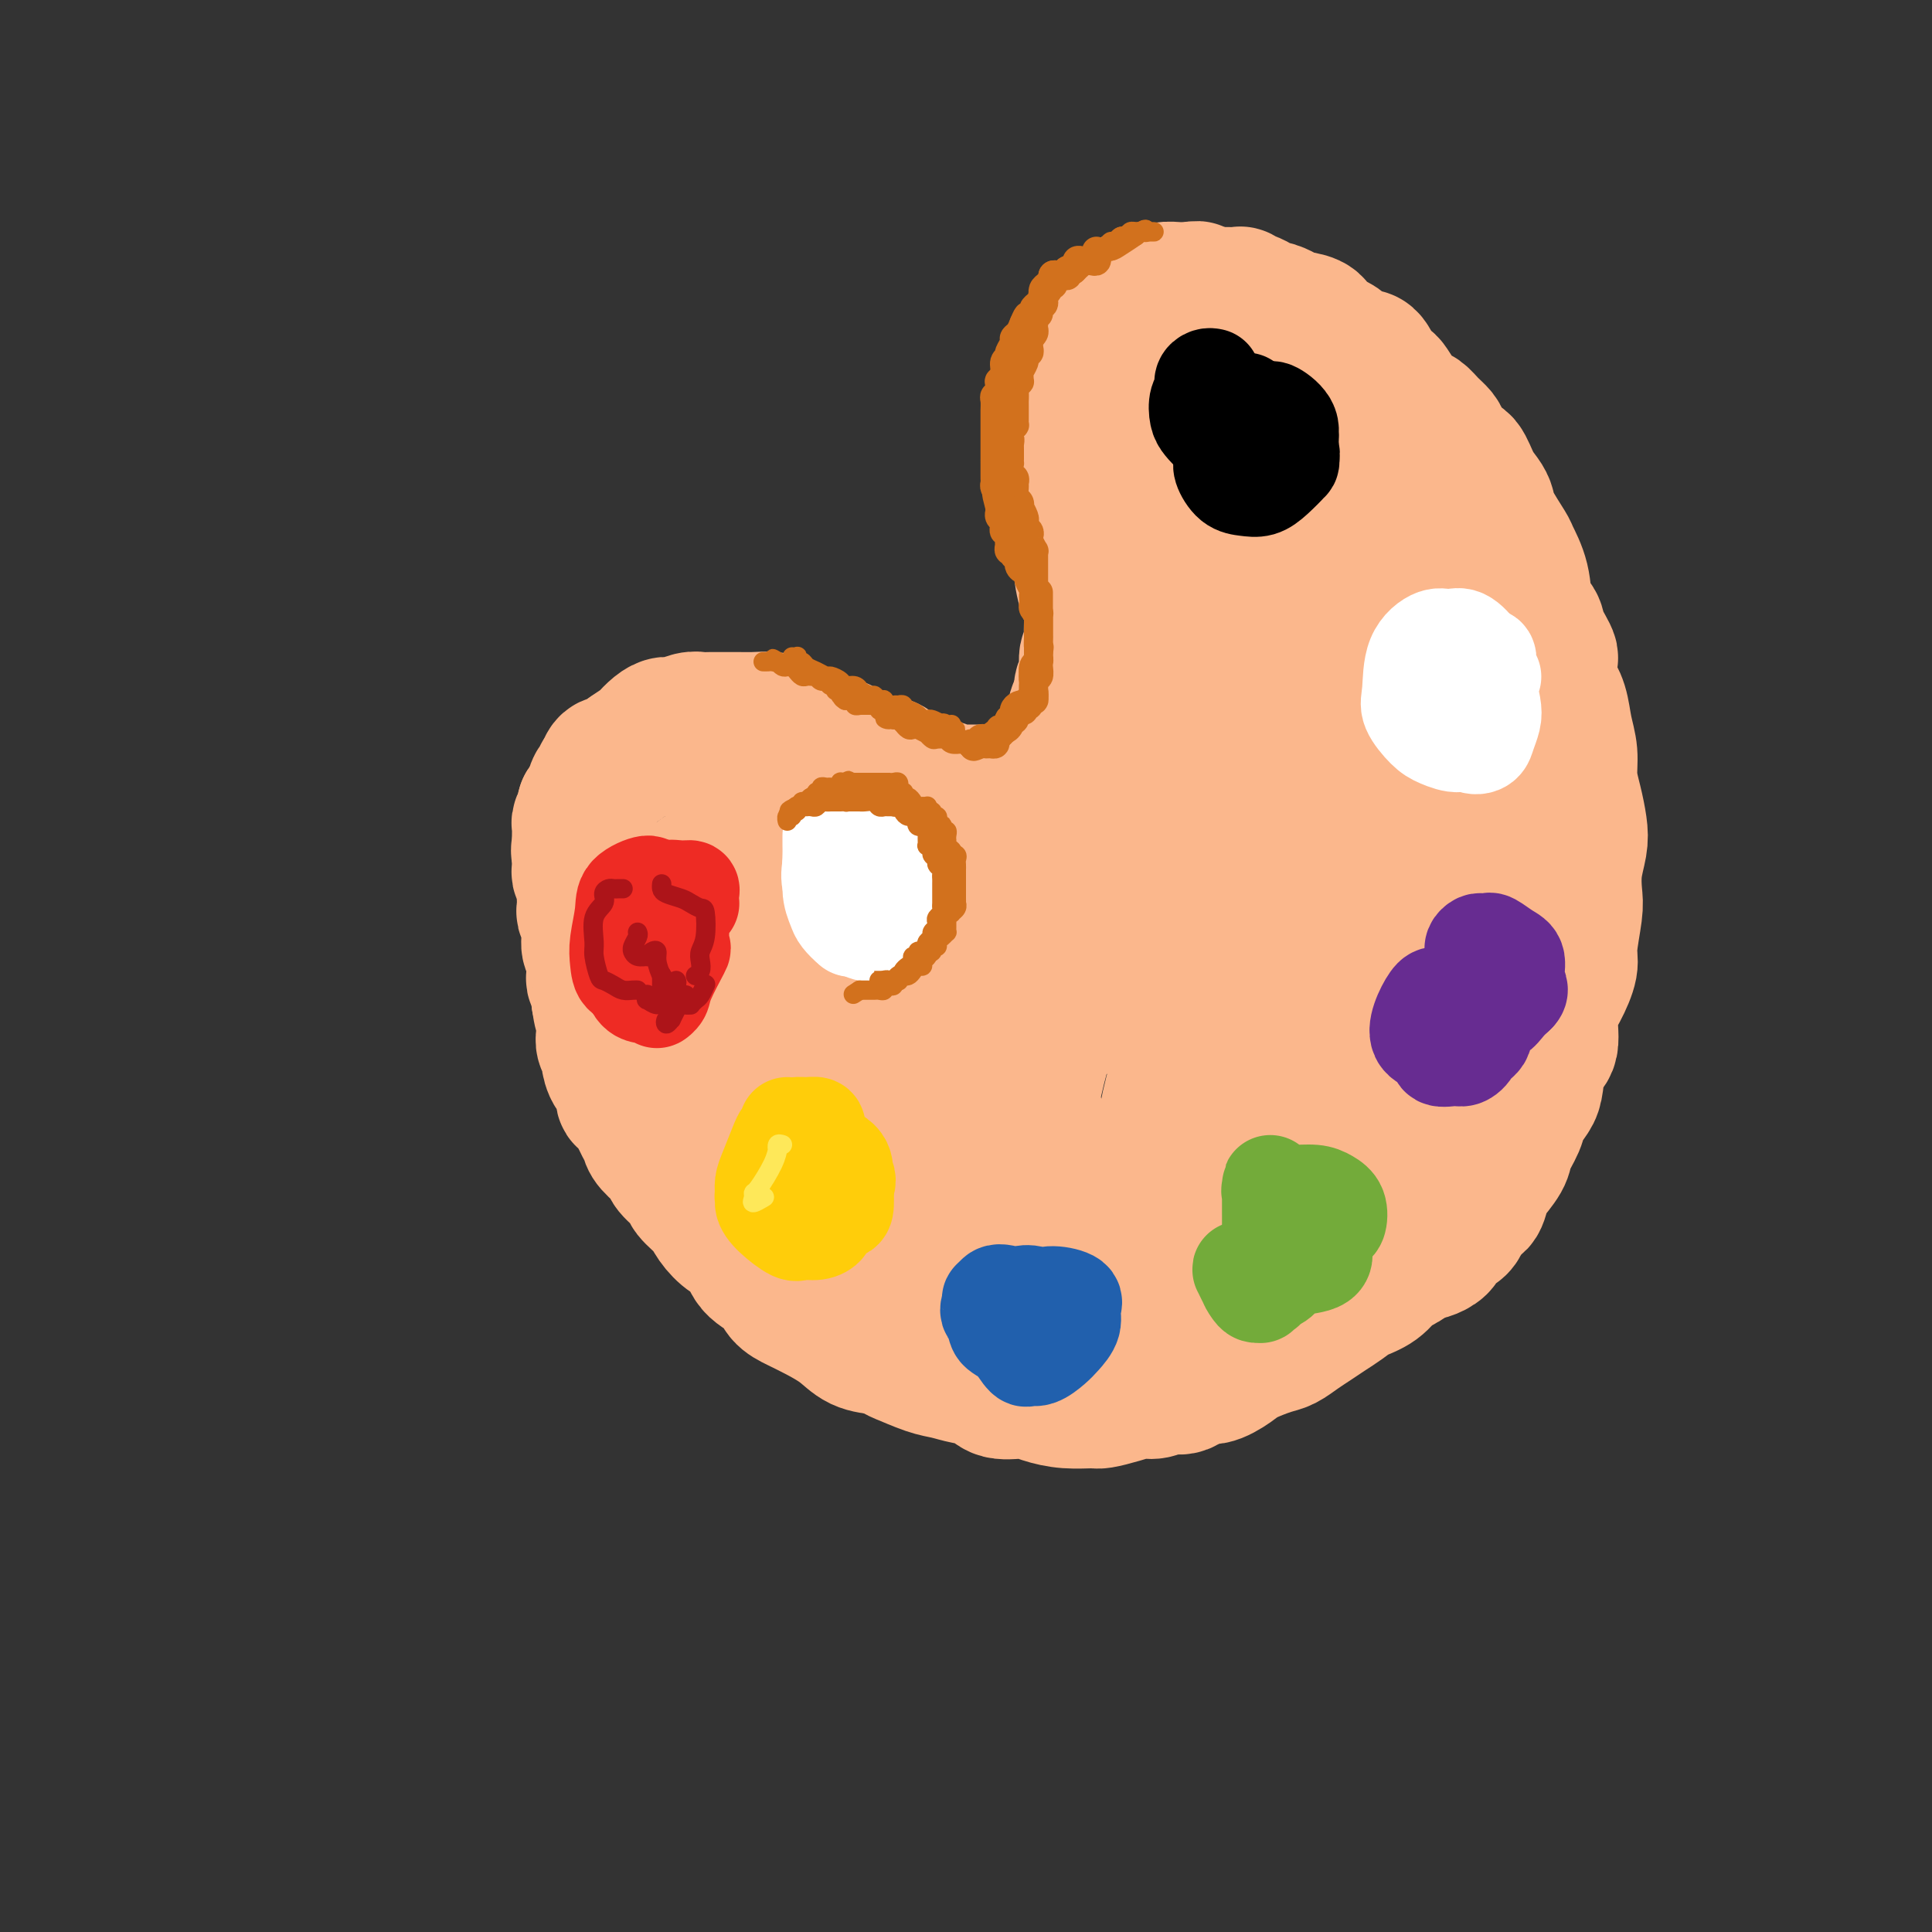 <svg viewBox='0 0 400 400' version='1.1' xmlns='http://www.w3.org/2000/svg' xmlns:xlink='http://www.w3.org/1999/xlink'><rect x="0" y="0" width="400" height="400" fill="#333333" stroke="none"/><g fill='none' stroke='rgb(251,183,140)' stroke-width='28' stroke-linecap='round' stroke-linejoin='round'><path d='M174,162c0.138,-0.475 0.277,-0.949 0,-1c-0.277,-0.051 -0.968,0.322 -2,0c-1.032,-0.322 -2.405,-1.339 -3,-2c-0.595,-0.661 -0.414,-0.965 -1,-1c-0.586,-0.035 -1.941,0.201 -3,0c-1.059,-0.201 -1.823,-0.837 -3,-1c-1.177,-0.163 -2.766,0.149 -4,0c-1.234,-0.149 -2.111,-0.758 -3,-1c-0.889,-0.242 -1.788,-0.117 -3,0c-1.212,0.117 -2.735,0.228 -4,0c-1.265,-0.228 -2.270,-0.793 -3,-1c-0.730,-0.207 -1.185,-0.057 -2,0c-0.815,0.057 -1.989,0.019 -3,0c-1.011,-0.019 -1.857,-0.020 -3,0c-1.143,0.020 -2.583,0.061 -3,0c-0.417,-0.061 0.187,-0.222 0,0c-0.187,0.222 -1.167,0.829 -2,1c-0.833,0.171 -1.519,-0.092 -2,0c-0.481,0.092 -0.758,0.540 -1,1c-0.242,0.460 -0.450,0.931 -1,1c-0.550,0.069 -1.443,-0.266 -2,0c-0.557,0.266 -0.779,1.133 -1,2'/><path d='M125,160c-1.345,0.944 -0.207,0.802 0,1c0.207,0.198 -0.518,0.734 -1,1c-0.482,0.266 -0.721,0.260 -1,1c-0.279,0.740 -0.596,2.226 -1,3c-0.404,0.774 -0.893,0.836 -1,1c-0.107,0.164 0.167,0.429 0,1c-0.167,0.571 -0.777,1.449 -1,2c-0.223,0.551 -0.060,0.777 0,1c0.060,0.223 0.016,0.444 0,1c-0.016,0.556 -0.004,1.448 0,2c0.004,0.552 0.000,0.763 0,1c-0.000,0.237 0.004,0.501 0,1c-0.004,0.499 -0.015,1.232 0,2c0.015,0.768 0.057,1.571 0,2c-0.057,0.429 -0.211,0.486 0,1c0.211,0.514 0.788,1.486 1,2c0.212,0.514 0.061,0.569 0,1c-0.061,0.431 -0.030,1.236 0,2c0.030,0.764 0.061,1.485 0,2c-0.061,0.515 -0.214,0.824 0,1c0.214,0.176 0.793,0.218 1,1c0.207,0.782 0.041,2.303 0,3c-0.041,0.697 0.041,0.571 0,1c-0.041,0.429 -0.207,1.414 0,2c0.207,0.586 0.787,0.772 1,1c0.213,0.228 0.061,0.498 0,1c-0.061,0.502 -0.030,1.237 0,2c0.030,0.763 0.060,1.555 0,2c-0.060,0.445 -0.208,0.543 0,1c0.208,0.457 0.774,1.273 1,2c0.226,0.727 0.113,1.363 0,2'/><path d='M124,207c0.845,5.834 0.957,1.919 1,1c0.043,-0.919 0.015,1.159 0,2c-0.015,0.841 -0.019,0.447 0,1c0.019,0.553 0.059,2.053 0,3c-0.059,0.947 -0.218,1.340 0,2c0.218,0.660 0.814,1.585 1,2c0.186,0.415 -0.039,0.319 0,1c0.039,0.681 0.343,2.140 1,3c0.657,0.860 1.667,1.122 2,2c0.333,0.878 -0.012,2.371 0,3c0.012,0.629 0.382,0.394 1,1c0.618,0.606 1.483,2.053 2,3c0.517,0.947 0.686,1.393 1,2c0.314,0.607 0.775,1.374 1,2c0.225,0.626 0.215,1.111 1,2c0.785,0.889 2.364,2.180 3,3c0.636,0.820 0.330,1.167 1,2c0.670,0.833 2.318,2.153 3,3c0.682,0.847 0.400,1.222 1,2c0.600,0.778 2.084,1.958 3,3c0.916,1.042 1.264,1.944 2,3c0.736,1.056 1.859,2.264 3,3c1.141,0.736 2.300,0.998 3,2c0.700,1.002 0.941,2.743 2,4c1.059,1.257 2.937,2.030 4,3c1.063,0.970 1.311,2.137 2,3c0.689,0.863 1.817,1.422 3,2c1.183,0.578 2.420,1.176 4,2c1.580,0.824 3.502,1.876 5,3c1.498,1.124 2.571,2.321 4,3c1.429,0.679 3.215,0.839 5,1'/><path d='M183,279c3.903,2.046 3.160,1.660 4,2c0.840,0.340 3.262,1.405 5,2c1.738,0.595 2.793,0.719 4,1c1.207,0.281 2.566,0.719 4,1c1.434,0.281 2.945,0.405 4,1c1.055,0.595 1.656,1.662 3,2c1.344,0.338 3.433,-0.052 5,0c1.567,0.052 2.614,0.547 4,1c1.386,0.453 3.112,0.863 5,1c1.888,0.137 3.937,-0.001 5,0c1.063,0.001 1.141,0.139 2,0c0.859,-0.139 2.498,-0.557 4,-1c1.502,-0.443 2.867,-0.911 4,-1c1.133,-0.089 2.035,0.202 3,0c0.965,-0.202 1.995,-0.897 3,-1c1.005,-0.103 1.985,0.387 3,0c1.015,-0.387 2.064,-1.652 3,-2c0.936,-0.348 1.759,0.220 3,0c1.241,-0.220 2.902,-1.228 4,-2c1.098,-0.772 1.634,-1.309 3,-2c1.366,-0.691 3.562,-1.536 5,-2c1.438,-0.464 2.118,-0.547 3,-1c0.882,-0.453 1.968,-1.276 3,-2c1.032,-0.724 2.012,-1.347 3,-2c0.988,-0.653 1.984,-1.334 3,-2c1.016,-0.666 2.053,-1.315 3,-2c0.947,-0.685 1.803,-1.404 3,-2c1.197,-0.596 2.733,-1.067 4,-2c1.267,-0.933 2.264,-2.328 3,-3c0.736,-0.672 1.210,-0.621 2,-1c0.790,-0.379 1.895,-1.190 3,-2'/><path d='M293,260c7.702,-4.392 2.955,-1.871 2,-1c-0.955,0.871 1.880,0.093 3,-1c1.120,-1.093 0.524,-2.499 1,-3c0.476,-0.501 2.023,-0.096 3,-1c0.977,-0.904 1.383,-3.117 2,-4c0.617,-0.883 1.446,-0.437 2,-1c0.554,-0.563 0.835,-2.135 1,-3c0.165,-0.865 0.214,-1.021 1,-2c0.786,-0.979 2.308,-2.780 3,-4c0.692,-1.220 0.553,-1.861 1,-3c0.447,-1.139 1.480,-2.778 2,-4c0.520,-1.222 0.525,-2.029 1,-3c0.475,-0.971 1.418,-2.107 2,-3c0.582,-0.893 0.802,-1.542 1,-3c0.198,-1.458 0.372,-3.724 1,-5c0.628,-1.276 1.708,-1.562 2,-3c0.292,-1.438 -0.205,-4.027 0,-6c0.205,-1.973 1.113,-3.331 2,-5c0.887,-1.669 1.753,-3.649 2,-5c0.247,-1.351 -0.126,-2.073 0,-4c0.126,-1.927 0.753,-5.060 1,-7c0.247,-1.940 0.116,-2.689 0,-4c-0.116,-1.311 -0.217,-3.186 0,-5c0.217,-1.814 0.753,-3.569 1,-5c0.247,-1.431 0.207,-2.538 0,-4c-0.207,-1.462 -0.579,-3.279 -1,-5c-0.421,-1.721 -0.889,-3.345 -1,-5c-0.111,-1.655 0.135,-3.340 0,-5c-0.135,-1.660 -0.652,-3.293 -1,-5c-0.348,-1.707 -0.528,-3.488 -1,-5c-0.472,-1.512 -1.236,-2.756 -2,-4'/><path d='M321,142c-0.815,-5.644 0.148,-5.253 0,-6c-0.148,-0.747 -1.406,-2.631 -2,-4c-0.594,-1.369 -0.524,-2.223 -1,-3c-0.476,-0.777 -1.497,-1.478 -2,-3c-0.503,-1.522 -0.488,-3.864 -1,-6c-0.512,-2.136 -1.551,-4.066 -2,-5c-0.449,-0.934 -0.308,-0.870 -1,-2c-0.692,-1.130 -2.216,-3.452 -3,-5c-0.784,-1.548 -0.829,-2.321 -1,-3c-0.171,-0.679 -0.470,-1.263 -1,-2c-0.530,-0.737 -1.293,-1.625 -2,-3c-0.707,-1.375 -1.358,-3.236 -2,-4c-0.642,-0.764 -1.274,-0.432 -2,-1c-0.726,-0.568 -1.545,-2.035 -2,-3c-0.455,-0.965 -0.544,-1.426 -1,-2c-0.456,-0.574 -1.278,-1.261 -2,-2c-0.722,-0.739 -1.344,-1.532 -2,-2c-0.656,-0.468 -1.345,-0.613 -2,-1c-0.655,-0.387 -1.277,-1.015 -2,-2c-0.723,-0.985 -1.548,-2.325 -2,-3c-0.452,-0.675 -0.531,-0.685 -1,-1c-0.469,-0.315 -1.329,-0.935 -2,-2c-0.671,-1.065 -1.152,-2.576 -2,-3c-0.848,-0.424 -2.063,0.238 -3,0c-0.937,-0.238 -1.597,-1.377 -2,-2c-0.403,-0.623 -0.548,-0.731 -1,-1c-0.452,-0.269 -1.209,-0.699 -2,-1c-0.791,-0.301 -1.614,-0.472 -2,-1c-0.386,-0.528 -0.335,-1.411 -1,-2c-0.665,-0.589 -2.047,-0.882 -3,-1c-0.953,-0.118 -1.476,-0.059 -2,0'/><path d='M267,66c-2.590,-1.400 -1.065,-0.901 -1,-1c0.065,-0.099 -1.330,-0.796 -2,-1c-0.670,-0.204 -0.613,0.085 -1,0c-0.387,-0.085 -1.216,-0.545 -2,-1c-0.784,-0.455 -1.524,-0.907 -2,-1c-0.476,-0.093 -0.690,0.171 -1,0c-0.310,-0.171 -0.716,-0.778 -1,-1c-0.284,-0.222 -0.446,-0.059 -1,0c-0.554,0.059 -1.500,0.015 -2,0c-0.500,-0.015 -0.554,-0.001 -1,0c-0.446,0.001 -1.284,-0.011 -2,0c-0.716,0.011 -1.309,0.044 -2,0c-0.691,-0.044 -1.481,-0.167 -2,0c-0.519,0.167 -0.769,0.622 -1,1c-0.231,0.378 -0.443,0.678 -1,1c-0.557,0.322 -1.457,0.666 -2,1c-0.543,0.334 -0.728,0.657 -1,1c-0.272,0.343 -0.632,0.707 -1,1c-0.368,0.293 -0.743,0.517 -1,1c-0.257,0.483 -0.394,1.227 -1,2c-0.606,0.773 -1.679,1.577 -2,2c-0.321,0.423 0.110,0.465 0,1c-0.110,0.535 -0.763,1.564 -1,2c-0.237,0.436 -0.060,0.278 0,1c0.060,0.722 0.001,2.325 0,3c-0.001,0.675 0.055,0.422 0,1c-0.055,0.578 -0.222,1.986 0,3c0.222,1.014 0.833,1.633 1,2c0.167,0.367 -0.109,0.484 0,1c0.109,0.516 0.603,1.433 1,2c0.397,0.567 0.699,0.783 1,1'/><path d='M239,88c0.631,2.831 0.708,2.908 1,3c0.292,0.092 0.800,0.199 1,1c0.200,0.801 0.091,2.296 0,3c-0.091,0.704 -0.164,0.616 0,1c0.164,0.384 0.565,1.239 1,2c0.435,0.761 0.905,1.428 1,2c0.095,0.572 -0.185,1.049 0,2c0.185,0.951 0.834,2.376 1,3c0.166,0.624 -0.152,0.446 0,1c0.152,0.554 0.773,1.838 1,3c0.227,1.162 0.061,2.202 0,3c-0.061,0.798 -0.016,1.354 0,2c0.016,0.646 0.004,1.380 0,2c-0.004,0.620 -0.001,1.124 0,2c0.001,0.876 0.000,2.125 0,3c-0.000,0.875 -0.000,1.378 0,2c0.000,0.622 0.001,1.365 0,2c-0.001,0.635 -0.003,1.162 0,2c0.003,0.838 0.012,1.987 0,3c-0.012,1.013 -0.045,1.891 0,3c0.045,1.109 0.166,2.451 0,3c-0.166,0.549 -0.621,0.307 -1,1c-0.379,0.693 -0.682,2.322 -1,3c-0.318,0.678 -0.651,0.403 -1,1c-0.349,0.597 -0.712,2.064 -1,3c-0.288,0.936 -0.499,1.340 -1,2c-0.501,0.660 -1.292,1.578 -2,2c-0.708,0.422 -1.334,0.350 -2,1c-0.666,0.650 -1.372,2.021 -2,3c-0.628,0.979 -1.180,1.565 -2,2c-0.820,0.435 -1.910,0.717 -3,1'/><path d='M229,155c-2.832,3.037 -1.914,1.128 -2,1c-0.086,-0.128 -1.178,1.525 -2,2c-0.822,0.475 -1.375,-0.228 -2,0c-0.625,0.228 -1.322,1.385 -2,2c-0.678,0.615 -1.337,0.687 -2,1c-0.663,0.313 -1.331,0.868 -2,1c-0.669,0.132 -1.339,-0.157 -2,0c-0.661,0.157 -1.314,0.760 -2,1c-0.686,0.240 -1.405,0.117 -2,0c-0.595,-0.117 -1.065,-0.227 -2,0c-0.935,0.227 -2.335,0.793 -3,1c-0.665,0.207 -0.597,0.055 -1,0c-0.403,-0.055 -1.278,-0.014 -2,0c-0.722,0.014 -1.290,-0.000 -2,0c-0.710,0.000 -1.561,0.015 -2,0c-0.439,-0.015 -0.466,-0.060 -1,0c-0.534,0.060 -1.573,0.226 -2,0c-0.427,-0.226 -0.240,-0.845 -1,-1c-0.760,-0.155 -2.466,0.152 -3,0c-0.534,-0.152 0.103,-0.765 0,-1c-0.103,-0.235 -0.948,-0.091 -2,0c-1.052,0.091 -2.311,0.130 -3,0c-0.689,-0.130 -0.807,-0.430 -1,-1c-0.193,-0.570 -0.461,-1.410 -1,-2c-0.539,-0.590 -1.348,-0.932 -2,-1c-0.652,-0.068 -1.147,0.136 -2,0c-0.853,-0.136 -2.066,-0.611 -3,-1c-0.934,-0.389 -1.591,-0.692 -2,-1c-0.409,-0.308 -0.572,-0.621 -1,-1c-0.428,-0.379 -1.122,-0.822 -2,-1c-0.878,-0.178 -1.939,-0.089 -3,0'/><path d='M170,154c-4.281,-1.726 -1.984,-1.041 -2,-1c-0.016,0.041 -2.344,-0.563 -3,-1c-0.656,-0.437 0.362,-0.705 0,-1c-0.362,-0.295 -2.104,-0.615 -3,-1c-0.896,-0.385 -0.947,-0.835 -2,-1c-1.053,-0.165 -3.108,-0.044 -4,0c-0.892,0.044 -0.622,0.011 -1,0c-0.378,-0.011 -1.403,0.001 -3,0c-1.597,-0.001 -3.765,-0.015 -5,0c-1.235,0.015 -1.538,0.058 -2,0c-0.462,-0.058 -1.084,-0.219 -2,0c-0.916,0.219 -2.127,0.817 -3,1c-0.873,0.183 -1.407,-0.050 -2,0c-0.593,0.050 -1.243,0.385 -2,1c-0.757,0.615 -1.620,1.512 -2,2c-0.380,0.488 -0.277,0.567 -1,1c-0.723,0.433 -2.274,1.220 -3,2c-0.726,0.780 -0.628,1.555 -1,2c-0.372,0.445 -1.213,0.562 -2,1c-0.787,0.438 -1.521,1.196 -2,2c-0.479,0.804 -0.702,1.652 -1,2c-0.298,0.348 -0.672,0.194 -1,1c-0.328,0.806 -0.611,2.571 -1,3c-0.389,0.429 -0.885,-0.480 -1,0c-0.115,0.480 0.150,2.348 0,4c-0.150,1.652 -0.717,3.090 -1,4c-0.283,0.910 -0.283,1.294 0,2c0.283,0.706 0.849,1.736 1,3c0.151,1.264 -0.113,2.763 0,4c0.113,1.237 0.604,2.210 1,3c0.396,0.790 0.698,1.395 1,2'/><path d='M123,189c0.931,2.545 1.760,1.907 2,2c0.240,0.093 -0.108,0.917 0,2c0.108,1.083 0.671,2.425 1,3c0.329,0.575 0.425,0.382 1,1c0.575,0.618 1.631,2.047 2,3c0.369,0.953 0.051,1.428 0,2c-0.051,0.572 0.163,1.239 1,2c0.837,0.761 2.296,1.616 3,2c0.704,0.384 0.653,0.297 1,1c0.347,0.703 1.092,2.197 2,3c0.908,0.803 1.979,0.916 3,1c1.021,0.084 1.993,0.141 3,1c1.007,0.859 2.051,2.520 3,3c0.949,0.480 1.804,-0.223 3,0c1.196,0.223 2.735,1.370 4,2c1.265,0.630 2.258,0.743 4,1c1.742,0.257 4.234,0.657 6,1c1.766,0.343 2.807,0.630 4,1c1.193,0.370 2.538,0.825 4,1c1.462,0.175 3.041,0.072 5,0c1.959,-0.072 4.298,-0.112 6,0c1.702,0.112 2.766,0.377 4,0c1.234,-0.377 2.637,-1.395 4,-2c1.363,-0.605 2.685,-0.797 4,-1c1.315,-0.203 2.624,-0.417 4,-1c1.376,-0.583 2.819,-1.534 4,-2c1.181,-0.466 2.101,-0.445 3,-1c0.899,-0.555 1.777,-1.685 3,-3c1.223,-1.315 2.791,-2.816 4,-4c1.209,-1.184 2.060,-2.053 3,-3c0.940,-0.947 1.970,-1.974 3,-3'/><path d='M217,201c3.922,-3.276 3.726,-3.467 4,-4c0.274,-0.533 1.018,-1.408 2,-2c0.982,-0.592 2.203,-0.899 3,-2c0.797,-1.101 1.170,-2.994 2,-4c0.830,-1.006 2.116,-1.125 3,-2c0.884,-0.875 1.365,-2.507 2,-4c0.635,-1.493 1.424,-2.848 2,-4c0.576,-1.152 0.939,-2.100 1,-3c0.061,-0.900 -0.180,-1.753 0,-3c0.180,-1.247 0.781,-2.890 1,-4c0.219,-1.110 0.055,-1.687 0,-2c-0.055,-0.313 -0.001,-0.363 0,-1c0.001,-0.637 -0.052,-1.861 0,-3c0.052,-1.139 0.207,-2.192 0,-3c-0.207,-0.808 -0.777,-1.371 -1,-2c-0.223,-0.629 -0.097,-1.323 0,-2c0.097,-0.677 0.167,-1.337 0,-2c-0.167,-0.663 -0.571,-1.327 -1,-2c-0.429,-0.673 -0.885,-1.353 -1,-2c-0.115,-0.647 0.110,-1.260 0,-2c-0.110,-0.740 -0.554,-1.606 -1,-2c-0.446,-0.394 -0.893,-0.314 -1,-1c-0.107,-0.686 0.126,-2.137 0,-3c-0.126,-0.863 -0.612,-1.136 -1,-2c-0.388,-0.864 -0.679,-2.318 -1,-3c-0.321,-0.682 -0.674,-0.591 -1,-1c-0.326,-0.409 -0.626,-1.317 -1,-2c-0.374,-0.683 -0.822,-1.142 -1,-2c-0.178,-0.858 -0.086,-2.116 0,-3c0.086,-0.884 0.168,-1.396 0,-2c-0.168,-0.604 -0.584,-1.302 -1,-2'/><path d='M226,125c-1.863,-7.060 -1.021,-2.711 -1,-2c0.021,0.711 -0.779,-2.216 -1,-4c-0.221,-1.784 0.137,-2.425 0,-3c-0.137,-0.575 -0.768,-1.085 -1,-2c-0.232,-0.915 -0.066,-2.234 0,-3c0.066,-0.766 0.032,-0.978 0,-2c-0.032,-1.022 -0.061,-2.855 0,-4c0.061,-1.145 0.213,-1.604 0,-2c-0.213,-0.396 -0.789,-0.729 -1,-2c-0.211,-1.271 -0.057,-3.480 0,-5c0.057,-1.520 0.015,-2.351 0,-3c-0.015,-0.649 -0.005,-1.118 0,-2c0.005,-0.882 0.005,-2.178 0,-3c-0.005,-0.822 -0.016,-1.169 0,-2c0.016,-0.831 0.057,-2.144 0,-3c-0.057,-0.856 -0.212,-1.255 0,-2c0.212,-0.745 0.791,-1.838 1,-3c0.209,-1.162 0.049,-2.394 0,-3c-0.049,-0.606 0.014,-0.586 0,-1c-0.014,-0.414 -0.104,-1.263 0,-2c0.104,-0.737 0.402,-1.362 1,-2c0.598,-0.638 1.497,-1.288 2,-2c0.503,-0.712 0.609,-1.487 1,-2c0.391,-0.513 1.067,-0.763 2,-1c0.933,-0.237 2.122,-0.459 3,-1c0.878,-0.541 1.446,-1.399 2,-2c0.554,-0.601 1.093,-0.946 2,-1c0.907,-0.054 2.181,0.181 3,0c0.819,-0.181 1.182,-0.780 2,-1c0.818,-0.220 2.091,-0.063 3,0c0.909,0.063 1.455,0.031 2,0'/><path d='M246,60c2.243,-0.361 1.850,-0.265 2,0c0.150,0.265 0.841,0.697 2,1c1.159,0.303 2.784,0.475 4,1c1.216,0.525 2.022,1.401 3,2c0.978,0.599 2.128,0.920 3,1c0.872,0.080 1.465,-0.083 2,0c0.535,0.083 1.012,0.411 2,1c0.988,0.589 2.488,1.437 3,2c0.512,0.563 0.036,0.839 0,2c-0.036,1.161 0.369,3.206 1,4c0.631,0.794 1.490,0.337 2,1c0.510,0.663 0.673,2.445 1,4c0.327,1.555 0.820,2.883 1,4c0.180,1.117 0.048,2.022 0,3c-0.048,0.978 -0.013,2.029 0,3c0.013,0.971 0.004,1.863 0,3c-0.004,1.137 -0.001,2.520 0,4c0.001,1.480 0.001,3.057 0,4c-0.001,0.943 -0.004,1.251 0,2c0.004,0.749 0.013,1.937 0,3c-0.013,1.063 -0.049,1.999 0,3c0.049,1.001 0.181,2.068 0,3c-0.181,0.932 -0.676,1.731 -1,3c-0.324,1.269 -0.479,3.009 -1,4c-0.521,0.991 -1.410,1.234 -2,2c-0.590,0.766 -0.883,2.054 -1,3c-0.117,0.946 -0.059,1.549 0,2c0.059,0.451 0.119,0.750 0,1c-0.119,0.250 -0.417,0.452 -1,1c-0.583,0.548 -1.452,1.442 -2,2c-0.548,0.558 -0.774,0.779 -1,1'/><path d='M263,130c-1.500,3.167 -0.750,1.583 0,0'/><path d='M229,74c-0.453,-0.005 -0.906,-0.009 -1,0c-0.094,0.009 0.172,0.032 0,0c-0.172,-0.032 -0.781,-0.119 -1,0c-0.219,0.119 -0.048,0.443 0,1c0.048,0.557 -0.028,1.346 0,2c0.028,0.654 0.162,1.173 0,2c-0.162,0.827 -0.618,1.963 -1,3c-0.382,1.037 -0.691,1.974 -1,3c-0.309,1.026 -0.618,2.142 -1,3c-0.382,0.858 -0.835,1.458 -1,2c-0.165,0.542 -0.040,1.028 0,2c0.040,0.972 -0.004,2.432 0,3c0.004,0.568 0.057,0.243 0,1c-0.057,0.757 -0.226,2.596 0,4c0.226,1.404 0.845,2.373 1,3c0.155,0.627 -0.154,0.912 0,2c0.154,1.088 0.772,2.979 1,4c0.228,1.021 0.065,1.173 0,2c-0.065,0.827 -0.031,2.329 0,3c0.031,0.671 0.061,0.511 0,1c-0.061,0.489 -0.212,1.629 0,3c0.212,1.371 0.789,2.974 1,4c0.211,1.026 0.058,1.473 0,2c-0.058,0.527 -0.020,1.132 0,2c0.020,0.868 0.020,1.997 0,3c-0.020,1.003 -0.062,1.878 0,3c0.062,1.122 0.226,2.491 0,3c-0.226,0.509 -0.844,0.157 -1,1c-0.156,0.843 0.150,2.881 0,4c-0.150,1.119 -0.757,1.320 -1,2c-0.243,0.680 -0.121,1.840 0,3'/><path d='M224,145c-0.040,8.512 -0.640,3.292 -1,2c-0.360,-1.292 -0.481,1.344 -1,3c-0.519,1.656 -1.437,2.330 -2,3c-0.563,0.670 -0.770,1.334 -1,2c-0.230,0.666 -0.483,1.333 -1,2c-0.517,0.667 -1.297,1.334 -2,2c-0.703,0.666 -1.329,1.330 -2,2c-0.671,0.670 -1.387,1.344 -2,2c-0.613,0.656 -1.125,1.292 -2,2c-0.875,0.708 -2.115,1.488 -3,2c-0.885,0.512 -1.417,0.756 -2,1c-0.583,0.244 -1.219,0.486 -2,1c-0.781,0.514 -1.706,1.299 -3,2c-1.294,0.701 -2.955,1.319 -4,2c-1.045,0.681 -1.472,1.425 -2,2c-0.528,0.575 -1.156,0.980 -2,1c-0.844,0.020 -1.905,-0.346 -3,0c-1.095,0.346 -2.225,1.403 -3,2c-0.775,0.597 -1.195,0.733 -2,1c-0.805,0.267 -1.995,0.664 -3,1c-1.005,0.336 -1.825,0.611 -3,1c-1.175,0.389 -2.705,0.893 -4,1c-1.295,0.107 -2.356,-0.181 -3,0c-0.644,0.181 -0.872,0.833 -2,1c-1.128,0.167 -3.156,-0.151 -4,0c-0.844,0.151 -0.503,0.772 -1,1c-0.497,0.228 -1.832,0.064 -3,0c-1.168,-0.064 -2.169,-0.027 -3,0c-0.831,0.027 -1.493,0.046 -2,0c-0.507,-0.046 -0.859,-0.156 -1,0c-0.141,0.156 -0.070,0.578 0,1'/><path d='M155,185c-6.197,1.576 -2.189,0.518 -1,0c1.189,-0.518 -0.440,-0.494 -1,0c-0.560,0.494 -0.050,1.459 0,2c0.050,0.541 -0.358,0.659 0,1c0.358,0.341 1.484,0.904 2,2c0.516,1.096 0.424,2.725 1,4c0.576,1.275 1.821,2.198 3,3c1.179,0.802 2.292,1.485 4,3c1.708,1.515 4.011,3.863 6,5c1.989,1.137 3.662,1.065 5,2c1.338,0.935 2.340,2.879 4,4c1.660,1.121 3.978,1.421 6,2c2.022,0.579 3.747,1.437 5,2c1.253,0.563 2.033,0.832 3,0c0.967,-0.832 2.122,-2.765 3,-4c0.878,-1.235 1.478,-1.773 1,-5c-0.478,-3.227 -2.033,-9.145 -4,-13c-1.967,-3.855 -4.345,-5.648 -7,-8c-2.655,-2.352 -5.588,-5.262 -8,-7c-2.412,-1.738 -4.305,-2.305 -7,-3c-2.695,-0.695 -6.193,-1.517 -9,0c-2.807,1.517 -4.925,5.372 -6,9c-1.075,3.628 -1.109,7.029 -1,13c0.109,5.971 0.360,14.513 2,20c1.640,5.487 4.669,7.921 7,10c2.331,2.079 3.963,3.805 6,5c2.037,1.195 4.480,1.859 6,2c1.520,0.141 2.119,-0.241 3,-1c0.881,-0.759 2.045,-1.897 2,-5c-0.045,-3.103 -1.299,-8.172 -3,-13c-1.701,-4.828 -3.851,-9.414 -6,-14'/><path d='M171,201c-2.756,-6.434 -5.145,-9.019 -8,-12c-2.855,-2.981 -6.176,-6.357 -9,-8c-2.824,-1.643 -5.149,-1.554 -7,-1c-1.851,0.554 -3.226,1.572 -5,4c-1.774,2.428 -3.946,6.265 -4,12c-0.054,5.735 2.009,13.367 4,19c1.991,5.633 3.910,9.267 7,12c3.090,2.733 7.352,4.566 10,6c2.648,1.434 3.684,2.468 6,3c2.316,0.532 5.914,0.560 8,0c2.086,-0.560 2.661,-1.708 3,-3c0.339,-1.292 0.443,-2.727 0,-6c-0.443,-3.273 -1.432,-8.385 -4,-14c-2.568,-5.615 -6.716,-11.735 -10,-17c-3.284,-5.265 -5.704,-9.676 -8,-12c-2.296,-2.324 -4.467,-2.562 -6,-2c-1.533,0.562 -2.429,1.925 -3,6c-0.571,4.075 -0.816,10.863 0,17c0.816,6.137 2.694,11.624 7,19c4.306,7.376 11.040,16.642 16,23c4.960,6.358 8.146,9.808 12,13c3.854,3.192 8.376,6.125 12,8c3.624,1.875 6.350,2.691 9,3c2.650,0.309 5.224,0.110 7,-1c1.776,-1.110 2.754,-3.131 3,-8c0.246,-4.869 -0.240,-12.585 -2,-19c-1.760,-6.415 -4.795,-11.528 -7,-16c-2.205,-4.472 -3.581,-8.302 -6,-10c-2.419,-1.698 -5.882,-1.265 -8,2c-2.118,3.265 -2.891,9.361 -3,15c-0.109,5.639 0.445,10.819 1,16'/><path d='M186,250c0.369,7.410 2.292,10.434 6,13c3.708,2.566 9.202,4.672 13,6c3.798,1.328 5.899,1.877 8,2c2.101,0.123 4.201,-0.179 6,-2c1.799,-1.821 3.296,-5.161 4,-9c0.704,-3.839 0.615,-8.178 -1,-13c-1.615,-4.822 -4.756,-10.126 -8,-16c-3.244,-5.874 -6.590,-12.317 -10,-16c-3.410,-3.683 -6.885,-4.605 -10,-3c-3.115,1.605 -5.869,5.736 -7,11c-1.131,5.264 -0.640,11.661 0,18c0.640,6.339 1.428,12.620 5,18c3.572,5.380 9.927,9.859 16,12c6.073,2.141 11.863,1.945 17,2c5.137,0.055 9.621,0.362 15,-2c5.379,-2.362 11.654,-7.392 15,-12c3.346,-4.608 3.763,-8.792 4,-14c0.237,-5.208 0.292,-11.439 -2,-19c-2.292,-7.561 -6.933,-16.452 -11,-21c-4.067,-4.548 -7.562,-4.755 -12,-4c-4.438,0.755 -9.820,2.470 -14,8c-4.180,5.530 -7.157,14.875 -9,22c-1.843,7.125 -2.552,12.032 -2,16c0.552,3.968 2.364,6.998 7,9c4.636,2.002 12.096,2.977 18,3c5.904,0.023 10.252,-0.906 15,-3c4.748,-2.094 9.897,-5.354 13,-9c3.103,-3.646 4.162,-7.678 5,-14c0.838,-6.322 1.456,-14.933 0,-22c-1.456,-7.067 -4.988,-12.591 -9,-16c-4.012,-3.409 -8.506,-4.705 -13,-6'/><path d='M245,189c-5.986,0.564 -14.451,4.973 -20,11c-5.549,6.027 -8.180,13.673 -10,21c-1.820,7.327 -2.828,14.336 -3,20c-0.172,5.664 0.490,9.983 5,13c4.510,3.017 12.866,4.732 20,5c7.134,0.268 13.045,-0.910 19,-3c5.955,-2.090 11.953,-5.093 18,-10c6.047,-4.907 12.141,-11.718 15,-18c2.859,-6.282 2.481,-12.035 2,-18c-0.481,-5.965 -1.067,-12.141 -3,-16c-1.933,-3.859 -5.214,-5.400 -11,-4c-5.786,1.400 -14.078,5.741 -20,11c-5.922,5.259 -9.474,11.435 -12,18c-2.526,6.565 -4.027,13.520 -4,18c0.027,4.480 1.583,6.483 5,8c3.417,1.517 8.696,2.546 14,2c5.304,-0.546 10.634,-2.666 17,-6c6.366,-3.334 13.767,-7.883 18,-13c4.233,-5.117 5.299,-10.803 6,-17c0.701,-6.197 1.037,-12.907 0,-17c-1.037,-4.093 -3.449,-5.570 -7,-5c-3.551,0.570 -8.243,3.186 -13,7c-4.757,3.814 -9.581,8.826 -13,16c-3.419,7.174 -5.435,16.509 -6,21c-0.565,4.491 0.319,4.139 1,5c0.681,0.861 1.158,2.937 4,3c2.842,0.063 8.049,-1.886 12,-4c3.951,-2.114 6.647,-4.391 9,-8c2.353,-3.609 4.364,-8.549 6,-14c1.636,-5.451 2.896,-11.415 3,-18c0.104,-6.585 -0.948,-13.793 -2,-21'/><path d='M295,176c-1.230,-4.937 -3.305,-6.779 -5,-8c-1.695,-1.221 -3.010,-1.820 -5,-1c-1.990,0.820 -4.653,3.060 -7,9c-2.347,5.940 -4.377,15.581 -5,21c-0.623,5.419 0.161,6.616 1,8c0.839,1.384 1.734,2.953 4,4c2.266,1.047 5.904,1.571 9,0c3.096,-1.571 5.652,-5.236 8,-9c2.348,-3.764 4.489,-7.626 6,-13c1.511,-5.374 2.393,-12.260 3,-19c0.607,-6.740 0.938,-13.334 0,-22c-0.938,-8.666 -3.146,-19.405 -5,-26c-1.854,-6.595 -3.355,-9.045 -5,-11c-1.645,-1.955 -3.432,-3.414 -6,-2c-2.568,1.414 -5.915,5.702 -8,11c-2.085,5.298 -2.909,11.606 -4,18c-1.091,6.394 -2.451,12.873 -2,20c0.451,7.127 2.712,14.902 5,20c2.288,5.098 4.604,7.521 6,9c1.396,1.479 1.872,2.016 4,2c2.128,-0.016 5.910,-0.585 8,-3c2.090,-2.415 2.490,-6.677 3,-12c0.510,-5.323 1.129,-11.707 1,-18c-0.129,-6.293 -1.008,-12.496 -3,-21c-1.992,-8.504 -5.097,-19.310 -8,-26c-2.903,-6.690 -5.603,-9.264 -8,-11c-2.397,-1.736 -4.490,-2.634 -7,-3c-2.510,-0.366 -5.436,-0.201 -9,2c-3.564,2.201 -7.767,6.439 -10,12c-2.233,5.561 -2.495,12.446 -2,19c0.495,6.554 1.748,12.777 3,19'/><path d='M257,145c1.618,9.523 5.165,14.330 7,17c1.835,2.670 1.960,3.202 3,4c1.040,0.798 2.995,1.861 5,0c2.005,-1.861 4.058,-6.645 5,-12c0.942,-5.355 0.772,-11.282 0,-17c-0.772,-5.718 -2.146,-11.228 -4,-19c-1.854,-7.772 -4.189,-17.805 -7,-24c-2.811,-6.195 -6.097,-8.551 -8,-10c-1.903,-1.449 -2.421,-1.991 -4,-2c-1.579,-0.009 -4.217,0.514 -6,4c-1.783,3.486 -2.709,9.933 -3,16c-0.291,6.067 0.053,11.752 1,19c0.947,7.248 2.495,16.059 4,21c1.505,4.941 2.965,6.013 4,7c1.035,0.987 1.645,1.890 2,3c0.355,1.110 0.453,2.426 1,0c0.547,-2.426 1.541,-8.596 2,-14c0.459,-5.404 0.382,-10.042 0,-16c-0.382,-5.958 -1.070,-13.236 -2,-20c-0.930,-6.764 -2.102,-13.013 -3,-16c-0.898,-2.987 -1.522,-2.712 -2,-3c-0.478,-0.288 -0.809,-1.138 -1,2c-0.191,3.138 -0.242,10.263 0,16c0.242,5.737 0.777,10.086 2,17c1.223,6.914 3.133,16.394 4,24c0.867,7.606 0.692,13.339 1,19c0.308,5.661 1.099,11.252 1,16c-0.099,4.748 -1.088,8.654 -2,11c-0.912,2.346 -1.745,3.132 -3,4c-1.255,0.868 -2.930,1.820 -5,1c-2.070,-0.820 -4.535,-3.410 -7,-6'/><path d='M242,187c-2.266,-2.475 -4.432,-5.662 -6,-8c-1.568,-2.338 -2.540,-3.827 -4,-5c-1.460,-1.173 -3.409,-2.031 -5,-1c-1.591,1.031 -2.823,3.950 -4,7c-1.177,3.050 -2.299,6.232 -3,10c-0.701,3.768 -0.982,8.122 -1,11c-0.018,2.878 0.226,4.280 1,5c0.774,0.720 2.076,0.758 3,1c0.924,0.242 1.468,0.688 4,-1c2.532,-1.688 7.050,-5.510 9,-9c1.950,-3.490 1.331,-6.649 1,-10c-0.331,-3.351 -0.372,-6.896 -1,-9c-0.628,-2.104 -1.841,-2.768 -6,-3c-4.159,-0.232 -11.265,-0.032 -16,2c-4.735,2.032 -7.099,5.896 -9,10c-1.901,4.104 -3.340,8.447 -4,12c-0.660,3.553 -0.540,6.317 0,8c0.540,1.683 1.499,2.284 4,3c2.501,0.716 6.542,1.545 11,1c4.458,-0.545 9.333,-2.466 13,-5c3.667,-2.534 6.126,-5.681 8,-8c1.874,-2.319 3.163,-3.810 3,-6c-0.163,-2.190 -1.779,-5.080 -3,-7c-1.221,-1.920 -2.047,-2.871 -5,-3c-2.953,-0.129 -8.032,0.562 -11,2c-2.968,1.438 -3.826,3.621 -5,6c-1.174,2.379 -2.663,4.952 -3,7c-0.337,2.048 0.477,3.569 1,5c0.523,1.431 0.756,2.770 3,3c2.244,0.230 6.498,-0.649 10,-2c3.502,-1.351 6.251,-3.176 9,-5'/><path d='M236,198c3.717,-1.883 3.510,-3.089 4,-5c0.490,-1.911 1.678,-4.525 1,-7c-0.678,-2.475 -3.222,-4.809 -5,-6c-1.778,-1.191 -2.790,-1.239 -6,0c-3.210,1.239 -8.617,3.765 -12,7c-3.383,3.235 -4.742,7.178 -6,10c-1.258,2.822 -2.415,4.524 -3,6c-0.585,1.476 -0.598,2.725 0,4c0.598,1.275 1.807,2.577 5,3c3.193,0.423 8.371,-0.031 11,-1c2.629,-0.969 2.708,-2.453 3,-3c0.292,-0.547 0.798,-0.156 1,0c0.202,0.156 0.101,0.078 0,0'/></g>
<g fill='none' stroke='rgb(210,113,29)' stroke-width='6' stroke-linecap='round' stroke-linejoin='round'><path d='M222,56c-0.447,-0.114 -0.894,-0.228 -1,0c-0.106,0.228 0.129,0.797 0,1c-0.129,0.203 -0.623,0.039 -1,0c-0.377,-0.039 -0.636,0.046 -1,0c-0.364,-0.046 -0.834,-0.223 -1,0c-0.166,0.223 -0.029,0.847 0,1c0.029,0.153 -0.048,-0.166 0,0c0.048,0.166 0.223,0.815 0,1c-0.223,0.185 -0.844,-0.095 -1,0c-0.156,0.095 0.154,0.564 0,1c-0.154,0.436 -0.772,0.838 -1,1c-0.228,0.162 -0.065,0.085 0,0c0.065,-0.085 0.032,-0.177 0,0c-0.032,0.177 -0.064,0.622 0,1c0.064,0.378 0.223,0.689 0,1c-0.223,0.311 -0.829,0.622 -1,1c-0.171,0.378 0.094,0.822 0,1c-0.094,0.178 -0.547,0.089 -1,0'/><path d='M214,65c-1.237,1.632 -0.331,1.210 0,1c0.331,-0.210 0.085,-0.210 0,0c-0.085,0.210 -0.009,0.630 0,1c0.009,0.370 -0.050,0.691 0,1c0.050,0.309 0.209,0.607 0,1c-0.209,0.393 -0.787,0.880 -1,1c-0.213,0.120 -0.061,-0.126 0,0c0.061,0.126 0.030,0.626 0,1c-0.030,0.374 -0.061,0.622 0,1c0.061,0.378 0.212,0.885 0,1c-0.212,0.115 -0.788,-0.163 -1,0c-0.212,0.163 -0.061,0.769 0,1c0.061,0.231 0.030,0.089 0,0c-0.030,-0.089 -0.061,-0.125 0,0c0.061,0.125 0.214,0.411 0,1c-0.214,0.589 -0.793,1.482 -1,2c-0.207,0.518 -0.041,0.662 0,1c0.041,0.338 -0.041,0.869 0,1c0.041,0.131 0.207,-0.137 0,0c-0.207,0.137 -0.788,0.681 -1,1c-0.212,0.319 -0.057,0.415 0,1c0.057,0.585 0.015,1.658 0,2c-0.015,0.342 -0.004,-0.049 0,0c0.004,0.049 0.001,0.538 0,1c-0.001,0.462 -0.001,0.898 0,1c0.001,0.102 0.001,-0.131 0,0c-0.001,0.131 -0.003,0.626 0,1c0.003,0.374 0.011,0.626 0,1c-0.011,0.374 -0.041,0.870 0,1c0.041,0.130 0.155,-0.106 0,0c-0.155,0.106 -0.577,0.553 -1,1'/><path d='M209,89c-0.774,4.103 -0.207,2.361 0,2c0.207,-0.361 0.056,0.659 0,1c-0.056,0.341 -0.015,0.005 0,0c0.015,-0.005 0.004,0.323 0,1c-0.004,0.677 -0.002,1.705 0,2c0.002,0.295 0.004,-0.142 0,0c-0.004,0.142 -0.015,0.864 0,1c0.015,0.136 0.057,-0.316 0,0c-0.057,0.316 -0.212,1.398 0,2c0.212,0.602 0.793,0.724 1,1c0.207,0.276 0.042,0.705 0,1c-0.042,0.295 0.040,0.455 0,1c-0.040,0.545 -0.203,1.473 0,2c0.203,0.527 0.773,0.652 1,1c0.227,0.348 0.112,0.919 0,1c-0.112,0.081 -0.223,-0.329 0,0c0.223,0.329 0.778,1.398 1,2c0.222,0.602 0.111,0.737 0,1c-0.111,0.263 -0.222,0.653 0,1c0.222,0.347 0.777,0.653 1,1c0.223,0.347 0.112,0.737 0,1c-0.112,0.263 -0.226,0.399 0,1c0.226,0.601 0.793,1.666 1,2c0.207,0.334 0.056,-0.065 0,0c-0.056,0.065 -0.015,0.594 0,1c0.015,0.406 0.004,0.690 0,1c-0.004,0.310 -0.001,0.647 0,1c0.001,0.353 0.000,0.724 0,1c-0.000,0.276 -0.000,0.459 0,1c0.000,0.541 0.000,1.440 0,2c-0.000,0.560 -0.000,0.780 0,1'/><path d='M214,122c1.000,5.284 1.000,1.994 1,1c0.000,-0.994 0.000,0.307 0,1c-0.000,0.693 -0.000,0.777 0,1c0.000,0.223 0.000,0.584 0,1c-0.000,0.416 -0.000,0.889 0,1c0.000,0.111 0.000,-0.138 0,0c-0.000,0.138 -0.000,0.663 0,1c0.000,0.337 0.000,0.486 0,1c-0.000,0.514 -0.000,1.395 0,2c0.000,0.605 0.000,0.935 0,1c-0.000,0.065 -0.000,-0.137 0,0c0.000,0.137 0.000,0.611 0,1c-0.000,0.389 -0.000,0.692 0,1c0.000,0.308 0.000,0.622 0,1c-0.000,0.378 -0.000,0.821 0,1c0.000,0.179 0.001,0.094 0,0c-0.001,-0.094 -0.004,-0.198 0,0c0.004,0.198 0.015,0.697 0,1c-0.015,0.303 -0.057,0.410 0,1c0.057,0.590 0.211,1.664 0,2c-0.211,0.336 -0.789,-0.065 -1,0c-0.211,0.065 -0.055,0.596 0,1c0.055,0.404 0.011,0.682 0,1c-0.011,0.318 0.012,0.678 0,1c-0.012,0.322 -0.060,0.607 0,1c0.060,0.393 0.227,0.894 0,1c-0.227,0.106 -0.848,-0.181 -1,0c-0.152,0.181 0.165,0.832 0,1c-0.165,0.168 -0.814,-0.147 -1,0c-0.186,0.147 0.090,0.756 0,1c-0.090,0.244 -0.545,0.122 -1,0'/><path d='M211,147c-0.862,1.246 -1.018,0.860 -1,1c0.018,0.140 0.211,0.807 0,1c-0.211,0.193 -0.826,-0.088 -1,0c-0.174,0.088 0.093,0.544 0,1c-0.093,0.456 -0.546,0.910 -1,1c-0.454,0.090 -0.910,-0.186 -1,0c-0.090,0.186 0.187,0.834 0,1c-0.187,0.166 -0.838,-0.152 -1,0c-0.162,0.152 0.164,0.772 0,1c-0.164,0.228 -0.817,0.065 -1,0c-0.183,-0.065 0.104,-0.031 0,0c-0.104,0.031 -0.600,0.061 -1,0c-0.400,-0.061 -0.705,-0.212 -1,0c-0.295,0.212 -0.579,0.788 -1,1c-0.421,0.212 -0.977,0.061 -1,0c-0.023,-0.061 0.489,-0.030 1,0'/><path d='M202,154c-1.215,1.082 0.248,0.287 1,0c0.752,-0.287 0.793,-0.066 1,0c0.207,0.066 0.580,-0.024 1,0c0.420,0.024 0.887,0.161 1,0c0.113,-0.161 -0.127,-0.621 0,-1c0.127,-0.379 0.623,-0.676 1,-1c0.377,-0.324 0.636,-0.674 1,-1c0.364,-0.326 0.834,-0.626 1,-1c0.166,-0.374 0.030,-0.821 0,-1c-0.030,-0.179 0.047,-0.090 0,0c-0.047,0.090 -0.219,0.182 0,0c0.219,-0.182 0.828,-0.636 1,-1c0.172,-0.364 -0.093,-0.637 0,-1c0.093,-0.363 0.546,-0.814 1,-1c0.454,-0.186 0.910,-0.106 1,0c0.090,0.106 -0.186,0.236 0,0c0.186,-0.236 0.835,-0.840 1,-1c0.165,-0.160 -0.152,0.125 0,0c0.152,-0.125 0.773,-0.659 1,-1c0.227,-0.341 0.060,-0.491 0,-1c-0.060,-0.509 -0.012,-1.379 0,-2c0.012,-0.621 -0.011,-0.993 0,-1c0.011,-0.007 0.055,0.352 0,0c-0.055,-0.352 -0.211,-1.414 0,-2c0.211,-0.586 0.789,-0.696 1,-1c0.211,-0.304 0.057,-0.803 0,-1c-0.057,-0.197 -0.015,-0.091 0,0c0.015,0.091 0.004,0.169 0,0c-0.004,-0.169 -0.002,-0.584 0,-1'/><path d='M215,135c0.309,-1.650 0.083,-0.775 0,-1c-0.083,-0.225 -0.022,-1.552 0,-2c0.022,-0.448 0.006,-0.019 0,0c-0.006,0.019 -0.001,-0.372 0,-1c0.001,-0.628 -0.004,-1.492 0,-2c0.004,-0.508 0.015,-0.661 0,-1c-0.015,-0.339 -0.057,-0.864 0,-1c0.057,-0.136 0.211,0.118 0,0c-0.211,-0.118 -0.787,-0.608 -1,-1c-0.213,-0.392 -0.061,-0.686 0,-1c0.061,-0.314 0.032,-0.647 0,-1c-0.032,-0.353 -0.065,-0.725 0,-1c0.065,-0.275 0.229,-0.451 0,-1c-0.229,-0.549 -0.850,-1.469 -1,-2c-0.150,-0.531 0.171,-0.672 0,-1c-0.171,-0.328 -0.835,-0.843 -1,-1c-0.165,-0.157 0.167,0.045 0,0c-0.167,-0.045 -0.833,-0.337 -1,-1c-0.167,-0.663 0.166,-1.698 0,-2c-0.166,-0.302 -0.829,0.128 -1,0c-0.171,-0.128 0.151,-0.812 0,-1c-0.151,-0.188 -0.776,0.122 -1,0c-0.224,-0.122 -0.046,-0.677 0,-1c0.046,-0.323 -0.039,-0.415 0,-1c0.039,-0.585 0.203,-1.662 0,-2c-0.203,-0.338 -0.772,0.064 -1,0c-0.228,-0.064 -0.113,-0.595 0,-1c0.113,-0.405 0.226,-0.686 0,-1c-0.226,-0.314 -0.792,-0.661 -1,-1c-0.208,-0.339 -0.060,-0.668 0,-1c0.060,-0.332 0.030,-0.666 0,-1'/><path d='M207,105c-1.254,-4.836 -0.389,-1.926 0,-1c0.389,0.926 0.300,-0.132 0,-1c-0.300,-0.868 -0.813,-1.545 -1,-2c-0.187,-0.455 -0.050,-0.687 0,-1c0.050,-0.313 0.013,-0.708 0,-1c-0.013,-0.292 -0.004,-0.482 0,-1c0.004,-0.518 0.001,-1.364 0,-2c-0.001,-0.636 -0.000,-1.062 0,-1c0.000,0.062 0.000,0.612 0,0c-0.000,-0.612 -0.000,-2.388 0,-3c0.000,-0.612 -0.000,-0.062 0,0c0.000,0.062 0.000,-0.365 0,-1c-0.000,-0.635 -0.000,-1.479 0,-2c0.000,-0.521 0.000,-0.721 0,-1c-0.000,-0.279 -0.001,-0.638 0,-1c0.001,-0.362 0.004,-0.725 0,-1c-0.004,-0.275 -0.015,-0.460 0,-1c0.015,-0.540 0.055,-1.436 0,-2c-0.055,-0.564 -0.207,-0.798 0,-1c0.207,-0.202 0.772,-0.372 1,-1c0.228,-0.628 0.117,-1.713 0,-2c-0.117,-0.287 -0.241,0.225 0,0c0.241,-0.225 0.848,-1.187 1,-2c0.152,-0.813 -0.151,-1.479 0,-2c0.151,-0.521 0.758,-0.899 1,-1c0.242,-0.101 0.120,0.076 0,0c-0.120,-0.076 -0.239,-0.404 0,-1c0.239,-0.596 0.837,-1.459 1,-2c0.163,-0.541 -0.110,-0.761 0,-1c0.110,-0.239 0.603,-0.497 1,-1c0.397,-0.503 0.699,-1.252 1,-2'/><path d='M212,67c1.091,-2.654 0.818,-1.288 1,-1c0.182,0.288 0.819,-0.501 1,-1c0.181,-0.499 -0.095,-0.707 0,-1c0.095,-0.293 0.561,-0.670 1,-1c0.439,-0.330 0.852,-0.613 1,-1c0.148,-0.387 0.029,-0.877 0,-1c-0.029,-0.123 0.030,0.121 0,0c-0.030,-0.121 -0.149,-0.607 0,-1c0.149,-0.393 0.565,-0.693 1,-1c0.435,-0.307 0.890,-0.622 1,-1c0.110,-0.378 -0.125,-0.818 0,-1c0.125,-0.182 0.612,-0.105 1,0c0.388,0.105 0.679,0.239 1,0c0.321,-0.239 0.674,-0.853 1,-1c0.326,-0.147 0.626,0.171 1,0c0.374,-0.171 0.821,-0.830 1,-1c0.179,-0.170 0.089,0.150 0,0c-0.089,-0.150 -0.178,-0.771 0,-1c0.178,-0.229 0.622,-0.065 1,0c0.378,0.065 0.690,0.033 1,0c0.310,-0.033 0.619,-0.065 1,0c0.381,0.065 0.834,0.227 1,0c0.166,-0.227 0.044,-0.844 0,-1c-0.044,-0.156 -0.012,0.150 0,0c0.012,-0.150 0.003,-0.757 0,-1c-0.003,-0.243 -0.002,-0.121 0,0'/></g>
<g fill='none' stroke='rgb(210,113,29)' stroke-width='4' stroke-linecap='round' stroke-linejoin='round'><path d='M223,55c-0.099,0.119 -0.199,0.238 0,0c0.199,-0.238 0.696,-0.834 1,-1c0.304,-0.166 0.414,0.096 1,0c0.586,-0.096 1.649,-0.550 2,-1c0.351,-0.450 -0.008,-0.895 0,-1c0.008,-0.105 0.383,0.131 1,0c0.617,-0.131 1.475,-0.627 2,-1c0.525,-0.373 0.718,-0.622 1,-1c0.282,-0.378 0.654,-0.886 1,-1c0.346,-0.114 0.668,0.166 1,0c0.332,-0.166 0.676,-0.776 1,-1c0.324,-0.224 0.627,-0.060 1,0c0.373,0.060 0.814,0.016 1,0c0.186,-0.016 0.116,-0.004 0,0c-0.116,0.004 -0.279,0.001 0,0c0.279,-0.001 0.998,-0.000 1,0c0.002,0.000 -0.714,0.000 -1,0c-0.286,-0.000 -0.143,-0.000 0,0'/><path d='M236,48c2.059,-1.067 0.706,-0.234 0,0c-0.706,0.234 -0.767,-0.129 -1,0c-0.233,0.129 -0.640,0.752 -1,1c-0.360,0.248 -0.673,0.122 -1,0c-0.327,-0.122 -0.670,-0.239 -1,0c-0.330,0.239 -0.649,0.834 -1,1c-0.351,0.166 -0.734,-0.096 -1,0c-0.266,0.096 -0.413,0.551 -1,1c-0.587,0.449 -1.612,0.891 -2,1c-0.388,0.109 -0.140,-0.114 0,0c0.140,0.114 0.171,0.566 0,1c-0.171,0.434 -0.543,0.849 -1,1c-0.457,0.151 -0.999,0.038 -1,0c-0.001,-0.038 0.537,0.000 1,0c0.463,-0.000 0.849,-0.038 1,0c0.151,0.038 0.068,0.151 0,0c-0.068,-0.151 -0.120,-0.566 0,-1c0.120,-0.434 0.413,-0.886 1,-1c0.587,-0.114 1.467,0.109 2,0c0.533,-0.109 0.720,-0.550 1,-1c0.280,-0.450 0.653,-0.909 1,-1c0.347,-0.091 0.668,0.186 1,0c0.332,-0.186 0.677,-0.833 1,-1c0.323,-0.167 0.625,0.147 1,0c0.375,-0.147 0.821,-0.756 1,-1c0.179,-0.244 0.089,-0.122 0,0'/><path d='M236,48c1.887,-0.928 1.105,-0.249 1,0c-0.105,0.249 0.465,0.067 1,0c0.535,-0.067 1.033,-0.018 1,0c-0.033,0.018 -0.599,0.007 -1,0c-0.401,-0.007 -0.639,-0.009 -1,0c-0.361,0.009 -0.845,0.031 -1,0c-0.155,-0.031 0.018,-0.113 0,0c-0.018,0.113 -0.226,0.423 -1,1c-0.774,0.577 -2.115,1.423 -3,2c-0.885,0.577 -1.315,0.886 -2,1c-0.685,0.114 -1.624,0.033 -2,0c-0.376,-0.033 -0.188,-0.016 0,0'/><path d='M186,148c0.444,0.031 0.889,0.061 1,0c0.111,-0.061 -0.110,-0.214 0,0c0.110,0.214 0.551,0.793 1,1c0.449,0.207 0.908,0.040 1,0c0.092,-0.040 -0.181,0.045 0,0c0.181,-0.045 0.818,-0.222 1,0c0.182,0.222 -0.091,0.843 0,1c0.091,0.157 0.545,-0.150 1,0c0.455,0.150 0.909,0.759 1,1c0.091,0.241 -0.183,0.116 0,0c0.183,-0.116 0.823,-0.224 1,0c0.177,0.224 -0.110,0.778 0,1c0.110,0.222 0.617,0.112 1,0c0.383,-0.112 0.641,-0.226 1,0c0.359,0.226 0.817,0.793 1,1c0.183,0.207 0.091,0.054 0,0c-0.091,-0.054 -0.179,-0.011 0,0c0.179,0.011 0.626,-0.011 1,0c0.374,0.011 0.674,0.056 1,0c0.326,-0.056 0.679,-0.211 1,0c0.321,0.211 0.612,0.789 1,1c0.388,0.211 0.874,0.057 1,0c0.126,-0.057 -0.107,-0.016 0,0c0.107,0.016 0.553,0.008 1,0'/><path d='M202,154c2.235,0.929 -0.178,0.250 -1,0c-0.822,-0.250 -0.052,-0.071 0,0c0.052,0.071 -0.613,0.033 -1,0c-0.387,-0.033 -0.494,-0.061 -1,0c-0.506,0.061 -1.410,0.212 -2,0c-0.590,-0.212 -0.865,-0.788 -1,-1c-0.135,-0.212 -0.132,-0.061 0,0c0.132,0.061 0.391,0.031 0,0c-0.391,-0.031 -1.432,-0.065 -2,0c-0.568,0.065 -0.663,0.227 -1,0c-0.337,-0.227 -0.916,-0.844 -1,-1c-0.084,-0.156 0.327,0.150 0,0c-0.327,-0.150 -1.393,-0.757 -2,-1c-0.607,-0.243 -0.755,-0.121 -1,0c-0.245,0.121 -0.588,0.243 -1,0c-0.412,-0.243 -0.894,-0.850 -1,-1c-0.106,-0.150 0.165,0.156 0,0c-0.165,-0.156 -0.766,-0.774 -1,-1c-0.234,-0.226 -0.101,-0.061 0,0c0.101,0.061 0.172,0.017 0,0c-0.172,-0.017 -0.586,-0.009 -1,0'/><path d='M185,149c-2.872,-0.709 -1.553,0.020 -1,0c0.553,-0.020 0.340,-0.789 0,-1c-0.340,-0.211 -0.808,0.136 -1,0c-0.192,-0.136 -0.107,-0.754 0,-1c0.107,-0.246 0.236,-0.118 0,0c-0.236,0.118 -0.837,0.228 -1,0c-0.163,-0.228 0.110,-0.793 0,-1c-0.110,-0.207 -0.604,-0.055 -1,0c-0.396,0.055 -0.693,0.015 -1,0c-0.307,-0.015 -0.622,-0.003 -1,0c-0.378,0.003 -0.819,-0.003 -1,0c-0.181,0.003 -0.104,0.015 0,0c0.104,-0.015 0.234,-0.057 0,0c-0.234,0.057 -0.834,0.211 -1,0c-0.166,-0.211 0.100,-0.789 0,-1c-0.100,-0.211 -0.565,-0.057 -1,0c-0.435,0.057 -0.838,0.016 -1,0c-0.162,-0.016 -0.081,-0.008 0,0'/><path d='M175,145c-1.482,-0.863 -0.186,-1.020 0,-1c0.186,0.020 -0.738,0.217 -1,0c-0.262,-0.217 0.137,-0.847 0,-1c-0.137,-0.153 -0.810,0.170 -1,0c-0.190,-0.170 0.103,-0.834 0,-1c-0.103,-0.166 -0.601,0.166 -1,0c-0.399,-0.166 -0.698,-0.829 -1,-1c-0.302,-0.171 -0.606,0.150 -1,0c-0.394,-0.150 -0.879,-0.771 -1,-1c-0.121,-0.229 0.122,-0.065 0,0c-0.122,0.065 -0.607,0.031 -1,0c-0.393,-0.031 -0.693,-0.060 -1,0c-0.307,0.060 -0.621,0.208 -1,0c-0.379,-0.208 -0.822,-0.774 -1,-1c-0.178,-0.226 -0.089,-0.112 0,0c0.089,0.112 0.179,0.223 0,0c-0.179,-0.223 -0.625,-0.782 -1,-1c-0.375,-0.218 -0.678,-0.097 -1,0c-0.322,0.097 -0.663,0.171 -1,0c-0.337,-0.171 -0.668,-0.585 -1,-1'/><path d='M161,137c-2.117,-1.238 -0.410,-0.332 0,0c0.410,0.332 -0.478,0.089 -1,0c-0.522,-0.089 -0.679,-0.024 -1,0c-0.321,0.024 -0.806,0.007 -1,0c-0.194,-0.007 -0.097,-0.003 0,0'/><path d='M164,136c0.416,0.032 0.832,0.064 1,0c0.168,-0.064 0.089,-0.225 0,0c-0.089,0.225 -0.189,0.835 0,1c0.189,0.165 0.665,-0.114 1,0c0.335,0.114 0.527,0.622 1,1c0.473,0.378 1.225,0.627 2,1c0.775,0.373 1.573,0.869 2,1c0.427,0.131 0.483,-0.105 1,0c0.517,0.105 1.496,0.549 2,1c0.504,0.451 0.534,0.910 1,1c0.466,0.090 1.368,-0.187 2,0c0.632,0.187 0.995,0.838 1,1c0.005,0.162 -0.349,-0.167 0,0c0.349,0.167 1.399,0.828 2,1c0.601,0.172 0.753,-0.146 1,0c0.247,0.146 0.591,0.757 1,1c0.409,0.243 0.884,0.118 1,0c0.116,-0.118 -0.128,-0.227 0,0c0.128,0.227 0.627,0.792 1,1c0.373,0.208 0.621,0.060 1,0c0.379,-0.060 0.888,-0.031 1,0c0.112,0.031 -0.173,0.064 0,0c0.173,-0.064 0.806,-0.224 1,0c0.194,0.224 -0.050,0.831 0,1c0.050,0.169 0.394,-0.099 1,0c0.606,0.099 1.475,0.565 2,1c0.525,0.435 0.708,0.838 1,1c0.292,0.162 0.694,0.082 1,0c0.306,-0.082 0.516,-0.166 1,0c0.484,0.166 1.242,0.583 2,1'/><path d='M195,150c5.038,2.166 2.134,0.581 1,0c-1.134,-0.581 -0.498,-0.156 0,0c0.498,0.156 0.856,0.045 1,0c0.144,-0.045 0.072,-0.022 0,0'/></g>
<g fill='none' stroke='rgb(255,255,255)' stroke-width='20' stroke-linecap='round' stroke-linejoin='round'><path d='M172,173c-0.004,0.714 -0.008,1.428 0,2c0.008,0.572 0.029,1.004 0,2c-0.029,0.996 -0.106,2.558 0,4c0.106,1.442 0.397,2.765 1,4c0.603,1.235 1.518,2.381 2,3c0.482,0.619 0.530,0.711 1,1c0.470,0.289 1.360,0.775 2,1c0.640,0.225 1.030,0.190 2,0c0.970,-0.190 2.521,-0.536 3,-1c0.479,-0.464 -0.112,-1.045 0,-2c0.112,-0.955 0.928,-2.284 1,-4c0.072,-1.716 -0.600,-3.818 -1,-5c-0.400,-1.182 -0.527,-1.442 -1,-2c-0.473,-0.558 -1.293,-1.413 -2,-2c-0.707,-0.587 -1.302,-0.907 -2,-1c-0.698,-0.093 -1.498,0.039 -2,0c-0.502,-0.039 -0.706,-0.249 -1,0c-0.294,0.249 -0.679,0.958 -1,2c-0.321,1.042 -0.577,2.416 -1,4c-0.423,1.584 -1.014,3.378 -1,5c0.014,1.622 0.634,3.073 1,4c0.366,0.927 0.479,1.330 1,2c0.521,0.670 1.450,1.608 2,2c0.550,0.392 0.721,0.240 2,0c1.279,-0.240 3.664,-0.566 5,-1c1.336,-0.434 1.621,-0.974 2,-2c0.379,-1.026 0.853,-2.537 1,-4c0.147,-1.463 -0.033,-2.877 0,-4c0.033,-1.123 0.278,-1.956 0,-3c-0.278,-1.044 -1.079,-2.298 -2,-3c-0.921,-0.702 -1.960,-0.851 -3,-1'/><path d='M181,174c-1.421,-0.603 -2.472,-0.111 -3,0c-0.528,0.111 -0.532,-0.160 -1,0c-0.468,0.160 -1.401,0.752 -2,2c-0.599,1.248 -0.863,3.151 -1,5c-0.137,1.849 -0.147,3.645 0,5c0.147,1.355 0.452,2.271 1,3c0.548,0.729 1.341,1.272 2,2c0.659,0.728 1.185,1.641 2,2c0.815,0.359 1.918,0.163 3,0c1.082,-0.163 2.143,-0.292 3,-1c0.857,-0.708 1.510,-1.996 2,-3c0.490,-1.004 0.817,-1.726 1,-3c0.183,-1.274 0.221,-3.101 0,-5c-0.221,-1.899 -0.703,-3.869 -1,-5c-0.297,-1.131 -0.411,-1.421 -1,-2c-0.589,-0.579 -1.653,-1.447 -3,-2c-1.347,-0.553 -2.977,-0.791 -4,-1c-1.023,-0.209 -1.439,-0.388 -2,0c-0.561,0.388 -1.268,1.343 -2,2c-0.732,0.657 -1.491,1.017 -2,2c-0.509,0.983 -0.769,2.588 -1,4c-0.231,1.412 -0.434,2.631 0,4c0.434,1.369 1.506,2.889 2,4c0.494,1.111 0.412,1.812 1,2c0.588,0.188 1.846,-0.136 3,0c1.154,0.136 2.204,0.733 3,1c0.796,0.267 1.338,0.204 2,0c0.662,-0.204 1.446,-0.550 2,-1c0.554,-0.450 0.880,-1.006 1,-2c0.120,-0.994 0.034,-2.427 0,-4c-0.034,-1.573 -0.017,-3.287 0,-5'/><path d='M186,178c-0.219,-2.337 -1.267,-2.680 -2,-3c-0.733,-0.320 -1.152,-0.618 -2,-1c-0.848,-0.382 -2.126,-0.846 -3,-1c-0.874,-0.154 -1.345,0.004 -2,0c-0.655,-0.004 -1.494,-0.171 -2,0c-0.506,0.171 -0.678,0.680 -1,2c-0.322,1.320 -0.793,3.450 -1,5c-0.207,1.550 -0.148,2.518 0,4c0.148,1.482 0.386,3.476 1,5c0.614,1.524 1.604,2.578 2,3c0.396,0.422 0.198,0.211 0,0'/></g>
<g fill='none' stroke='rgb(210,113,29)' stroke-width='4' stroke-linecap='round' stroke-linejoin='round'><path d='M165,167c-0.009,-0.002 -0.017,-0.005 0,0c0.017,0.005 0.060,0.016 0,0c-0.060,-0.016 -0.224,-0.061 0,0c0.224,0.061 0.835,0.228 1,0c0.165,-0.228 -0.114,-0.850 0,-1c0.114,-0.150 0.623,0.171 1,0c0.377,-0.171 0.622,-0.834 1,-1c0.378,-0.166 0.889,0.166 1,0c0.111,-0.166 -0.177,-0.829 0,-1c0.177,-0.171 0.821,0.151 1,0c0.179,-0.151 -0.106,-0.776 0,-1c0.106,-0.224 0.602,-0.046 1,0c0.398,0.046 0.698,-0.040 1,0c0.302,0.040 0.607,0.207 1,0c0.393,-0.207 0.875,-0.786 1,-1c0.125,-0.214 -0.107,-0.061 0,0c0.107,0.061 0.554,0.031 1,0'/><path d='M175,162c1.498,-0.774 0.243,-0.207 0,0c-0.243,0.207 0.527,0.056 1,0c0.473,-0.056 0.651,-0.015 1,0c0.349,0.015 0.871,0.004 1,0c0.129,-0.004 -0.133,-0.001 0,0c0.133,0.001 0.662,0.000 1,0c0.338,-0.000 0.487,-0.000 1,0c0.513,0.000 1.391,-0.000 2,0c0.609,0.000 0.951,0.000 1,0c0.049,-0.000 -0.193,-0.001 0,0c0.193,0.001 0.823,0.004 1,0c0.177,-0.004 -0.097,-0.016 0,0c0.097,0.016 0.566,0.061 1,0c0.434,-0.061 0.835,-0.228 1,0c0.165,0.228 0.096,0.850 0,1c-0.096,0.150 -0.219,-0.171 0,0c0.219,0.171 0.780,0.833 1,1c0.220,0.167 0.101,-0.162 0,0c-0.101,0.162 -0.182,0.814 0,1c0.182,0.186 0.626,-0.094 1,0c0.374,0.094 0.678,0.564 1,1c0.322,0.436 0.664,0.839 1,1c0.336,0.161 0.668,0.081 1,0'/><path d='M191,167c1.167,0.833 1.083,0.417 1,0'/><path d='M192,167c0.150,0.017 0.025,0.061 0,0c-0.025,-0.061 0.050,-0.227 0,0c-0.050,0.227 -0.223,0.848 0,1c0.223,0.152 0.843,-0.166 1,0c0.157,0.166 -0.151,0.815 0,1c0.151,0.185 0.759,-0.095 1,0c0.241,0.095 0.116,0.565 0,1c-0.116,0.435 -0.224,0.834 0,1c0.224,0.166 0.778,0.100 1,0c0.222,-0.100 0.112,-0.233 0,0c-0.112,0.233 -0.226,0.832 0,1c0.226,0.168 0.793,-0.095 1,0c0.207,0.095 0.056,0.547 0,1c-0.056,0.453 -0.016,0.905 0,1c0.016,0.095 0.008,-0.167 0,0c-0.008,0.167 -0.016,0.763 0,1c0.016,0.237 0.056,0.115 0,0c-0.056,-0.115 -0.207,-0.223 0,0c0.207,0.223 0.774,0.778 1,1c0.226,0.222 0.113,0.111 0,0'/><path d='M197,176c0.713,1.632 -0.005,1.212 0,1c0.005,-0.212 0.733,-0.215 1,0c0.267,0.215 0.071,0.648 0,1c-0.071,0.352 -0.019,0.623 0,1c0.019,0.377 0.005,0.862 0,1c-0.005,0.138 -0.001,-0.069 0,0c0.001,0.069 0.000,0.414 0,1c-0.000,0.586 -0.000,1.414 0,2c0.000,0.586 0.000,0.932 0,1c-0.000,0.068 -0.000,-0.140 0,0c0.000,0.140 0.001,0.629 0,1c-0.001,0.371 -0.004,0.625 0,1c0.004,0.375 0.016,0.871 0,1c-0.016,0.129 -0.061,-0.110 0,0c0.061,0.110 0.227,0.568 0,1c-0.227,0.432 -0.845,0.837 -1,1c-0.155,0.163 0.155,0.085 0,0c-0.155,-0.085 -0.774,-0.176 -1,0c-0.226,0.176 -0.060,0.621 0,1c0.060,0.379 0.013,0.693 0,1c-0.013,0.307 0.006,0.607 0,1c-0.006,0.393 -0.039,0.880 0,1c0.039,0.120 0.150,-0.126 0,0c-0.150,0.126 -0.561,0.626 -1,1c-0.439,0.374 -0.905,0.622 -1,1c-0.095,0.378 0.181,0.885 0,1c-0.181,0.115 -0.818,-0.161 -1,0c-0.182,0.161 0.091,0.760 0,1c-0.091,0.240 -0.545,0.120 -1,0'/><path d='M192,197c-0.945,1.653 -0.309,0.284 0,0c0.309,-0.284 0.290,0.515 0,1c-0.290,0.485 -0.851,0.656 -1,1c-0.149,0.344 0.114,0.863 0,1c-0.114,0.137 -0.605,-0.107 -1,0c-0.395,0.107 -0.693,0.565 -1,1c-0.307,0.435 -0.622,0.848 -1,1c-0.378,0.152 -0.820,0.045 -1,0c-0.180,-0.045 -0.100,-0.026 0,0c0.100,0.026 0.220,0.060 0,0c-0.220,-0.060 -0.780,-0.212 -1,0c-0.220,0.212 -0.101,0.789 0,1c0.101,0.211 0.186,0.057 0,0c-0.186,-0.057 -0.641,-0.015 -1,0c-0.359,0.015 -0.623,0.004 -1,0c-0.377,-0.004 -0.869,-0.001 -1,0c-0.131,0.001 0.097,0.000 0,0c-0.097,-0.000 -0.521,-0.000 -1,0c-0.479,0.000 -1.014,0.000 -1,0c0.014,-0.000 0.575,-0.000 1,0c0.425,0.000 0.712,0.000 1,0'/><path d='M183,203c-1.440,0.933 -0.539,0.265 0,0c0.539,-0.265 0.717,-0.126 1,0c0.283,0.126 0.671,0.241 1,0c0.329,-0.241 0.599,-0.838 1,-1c0.401,-0.162 0.933,0.112 1,0c0.067,-0.112 -0.332,-0.608 0,-1c0.332,-0.392 1.396,-0.680 2,-1c0.604,-0.320 0.750,-0.672 1,-1c0.250,-0.328 0.606,-0.630 1,-1c0.394,-0.370 0.828,-0.806 1,-1c0.172,-0.194 0.084,-0.146 0,0c-0.084,0.146 -0.162,0.390 0,0c0.162,-0.390 0.564,-1.414 1,-2c0.436,-0.586 0.905,-0.734 1,-1c0.095,-0.266 -0.185,-0.650 0,-1c0.185,-0.350 0.834,-0.668 1,-1c0.166,-0.332 -0.152,-0.680 0,-1c0.152,-0.320 0.773,-0.611 1,-1c0.227,-0.389 0.061,-0.874 0,-1c-0.061,-0.126 -0.016,0.107 0,0c0.016,-0.107 0.004,-0.553 0,-1c-0.004,-0.447 -0.001,-0.894 0,-1c0.001,-0.106 0.000,0.130 0,0c-0.000,-0.130 -0.000,-0.626 0,-1c0.000,-0.374 0.000,-0.625 0,-1c-0.000,-0.375 -0.000,-0.874 0,-1c0.000,-0.126 0.000,0.121 0,0c-0.000,-0.121 -0.000,-0.610 0,-1c0.000,-0.390 0.000,-0.682 0,-1c-0.000,-0.318 -0.000,-0.662 0,-1c0.000,-0.338 0.000,-0.669 0,-1'/><path d='M196,180c0.153,-1.808 0.037,-0.330 0,0c-0.037,0.330 0.005,-0.490 0,-1c-0.005,-0.510 -0.057,-0.710 0,-1c0.057,-0.290 0.221,-0.669 0,-1c-0.221,-0.331 -0.829,-0.614 -1,-1c-0.171,-0.386 0.094,-0.877 0,-1c-0.094,-0.123 -0.547,0.121 -1,0c-0.453,-0.121 -0.905,-0.607 -1,-1c-0.095,-0.393 0.167,-0.693 0,-1c-0.167,-0.307 -0.762,-0.622 -1,-1c-0.238,-0.378 -0.119,-0.818 0,-1c0.119,-0.182 0.239,-0.105 0,0c-0.239,0.105 -0.837,0.239 -1,0c-0.163,-0.239 0.110,-0.851 0,-1c-0.110,-0.149 -0.603,0.167 -1,0c-0.397,-0.167 -0.698,-0.815 -1,-1c-0.302,-0.185 -0.605,0.094 -1,0c-0.395,-0.094 -0.880,-0.561 -1,-1c-0.120,-0.439 0.127,-0.850 0,-1c-0.127,-0.150 -0.626,-0.040 -1,0c-0.374,0.040 -0.621,0.011 -1,0c-0.379,-0.011 -0.889,-0.002 -1,0c-0.111,0.002 0.179,-0.003 0,0c-0.179,0.003 -0.825,0.015 -1,0c-0.175,-0.015 0.121,-0.057 0,0c-0.121,0.057 -0.658,0.211 -1,0c-0.342,-0.211 -0.489,-0.789 -1,-1c-0.511,-0.211 -1.384,-0.057 -2,0c-0.616,0.057 -0.973,0.015 -1,0c-0.027,-0.015 0.278,-0.004 0,0c-0.278,0.004 -1.139,0.002 -2,0'/><path d='M176,166c-2.409,-0.619 -1.433,-0.166 -1,0c0.433,0.166 0.323,0.044 0,0c-0.323,-0.044 -0.860,-0.012 -1,0c-0.140,0.012 0.117,0.002 0,0c-0.117,-0.002 -0.609,0.003 -1,0c-0.391,-0.003 -0.682,-0.015 -1,0c-0.318,0.015 -0.664,0.057 -1,0c-0.336,-0.057 -0.664,-0.211 -1,0c-0.336,0.211 -0.681,0.789 -1,1c-0.319,0.211 -0.611,0.057 -1,0c-0.389,-0.057 -0.875,-0.016 -1,0c-0.125,0.016 0.111,0.008 0,0c-0.111,-0.008 -0.570,-0.017 -1,0c-0.430,0.017 -0.832,0.061 -1,0c-0.168,-0.061 -0.101,-0.228 0,0c0.101,0.228 0.238,0.850 0,1c-0.238,0.150 -0.849,-0.173 -1,0c-0.151,0.173 0.158,0.842 0,1c-0.158,0.158 -0.785,-0.195 -1,0c-0.215,0.195 -0.019,0.937 0,1c0.019,0.063 -0.137,-0.553 0,-1c0.137,-0.447 0.569,-0.723 1,-1'/><path d='M164,168c-1.617,0.086 0.341,-0.699 1,-1c0.659,-0.301 0.021,-0.118 0,0c-0.021,0.118 0.576,0.171 1,0c0.424,-0.171 0.677,-0.568 1,-1c0.323,-0.432 0.717,-0.900 1,-1c0.283,-0.100 0.457,0.169 1,0c0.543,-0.169 1.456,-0.777 2,-1c0.544,-0.223 0.719,-0.060 1,0c0.281,0.060 0.667,0.016 1,0c0.333,-0.016 0.614,-0.004 1,0c0.386,0.004 0.878,0.001 1,0c0.122,-0.001 -0.127,-0.000 0,0c0.127,0.000 0.629,-0.001 1,0c0.371,0.001 0.610,0.004 1,0c0.390,-0.004 0.930,-0.015 1,0c0.070,0.015 -0.331,0.055 0,0c0.331,-0.055 1.394,-0.207 2,0c0.606,0.207 0.754,0.772 1,1c0.246,0.228 0.591,0.117 1,0c0.409,-0.117 0.884,-0.242 1,0c0.116,0.242 -0.126,0.849 0,1c0.126,0.151 0.621,-0.156 1,0c0.379,0.156 0.641,0.774 1,1c0.359,0.226 0.814,0.061 1,0c0.186,-0.061 0.102,-0.017 0,0c-0.102,0.017 -0.220,0.008 0,0c0.220,-0.008 0.780,-0.013 1,0c0.220,0.013 0.100,0.045 0,0c-0.100,-0.045 -0.181,-0.166 0,0c0.181,0.166 0.623,0.619 1,1c0.377,0.381 0.688,0.691 1,1'/><path d='M189,169c1.636,0.940 1.227,0.791 1,1c-0.227,0.209 -0.271,0.776 0,1c0.271,0.224 0.858,0.106 1,0c0.142,-0.106 -0.159,-0.201 0,0c0.159,0.201 0.779,0.698 1,1c0.221,0.302 0.044,0.410 0,1c-0.044,0.590 0.045,1.664 0,2c-0.045,0.336 -0.223,-0.065 0,0c0.223,0.065 0.848,0.595 1,1c0.152,0.405 -0.170,0.686 0,1c0.170,0.314 0.830,0.662 1,1c0.170,0.338 -0.151,0.668 0,1c0.151,0.332 0.772,0.668 1,1c0.228,0.332 0.061,0.662 0,1c-0.061,0.338 -0.016,0.686 0,1c0.016,0.314 0.004,0.595 0,1c-0.004,0.405 -0.001,0.935 0,1c0.001,0.065 0.001,-0.333 0,0c-0.001,0.333 -0.004,1.399 0,2c0.004,0.601 0.015,0.738 0,1c-0.015,0.262 -0.055,0.647 0,1c0.055,0.353 0.207,0.672 0,1c-0.207,0.328 -0.772,0.665 -1,1c-0.228,0.335 -0.117,0.667 0,1c0.117,0.333 0.241,0.667 0,1c-0.241,0.333 -0.848,0.667 -1,1c-0.152,0.333 0.151,0.667 0,1c-0.151,0.333 -0.758,0.667 -1,1c-0.242,0.333 -0.121,0.667 0,1'/><path d='M192,196c-0.421,2.542 0.027,1.398 0,1c-0.027,-0.398 -0.528,-0.051 -1,0c-0.472,0.051 -0.914,-0.193 -1,0c-0.086,0.193 0.183,0.825 0,1c-0.183,0.175 -0.820,-0.107 -1,0c-0.180,0.107 0.096,0.603 0,1c-0.096,0.397 -0.566,0.694 -1,1c-0.434,0.306 -0.833,0.622 -1,1c-0.167,0.378 -0.101,0.818 0,1c0.101,0.182 0.238,0.105 0,0c-0.238,-0.105 -0.851,-0.238 -1,0c-0.149,0.238 0.166,0.847 0,1c-0.166,0.153 -0.814,-0.151 -1,0c-0.186,0.151 0.091,0.759 0,1c-0.091,0.241 -0.549,0.117 -1,0c-0.451,-0.117 -0.894,-0.228 -1,0c-0.106,0.228 0.126,0.793 0,1c-0.126,0.207 -0.611,0.055 -1,0c-0.389,-0.055 -0.682,-0.015 -1,0c-0.318,0.015 -0.663,0.004 -1,0c-0.337,-0.004 -0.668,-0.001 -1,0c-0.332,0.001 -0.666,0.001 -1,0'/><path d='M178,205c-2.333,1.500 -1.167,0.750 0,0'/></g>
<g fill='none' stroke='rgb(238,43,36)' stroke-width='20' stroke-linecap='round' stroke-linejoin='round'><path d='M134,189c0.024,-0.108 0.048,-0.217 0,0c-0.048,0.217 -0.169,0.759 0,1c0.169,0.241 0.626,0.181 1,0c0.374,-0.181 0.664,-0.484 1,-1c0.336,-0.516 0.717,-1.244 1,-2c0.283,-0.756 0.469,-1.541 0,-2c-0.469,-0.459 -1.594,-0.591 -2,-1c-0.406,-0.409 -0.095,-1.096 -1,-1c-0.905,0.096 -3.026,0.976 -4,2c-0.974,1.024 -0.801,2.193 -1,4c-0.199,1.807 -0.769,4.253 -1,6c-0.231,1.747 -0.122,2.794 0,4c0.122,1.206 0.257,2.571 1,3c0.743,0.429 2.095,-0.079 3,0c0.905,0.079 1.365,0.745 2,0c0.635,-0.745 1.446,-2.900 2,-4c0.554,-1.100 0.850,-1.146 1,-2c0.150,-0.854 0.152,-2.517 0,-3c-0.152,-0.483 -0.458,0.213 -1,0c-0.542,-0.213 -1.319,-1.336 -2,-1c-0.681,0.336 -1.265,2.131 -2,3c-0.735,0.869 -1.621,0.811 -2,2c-0.379,1.189 -0.251,3.625 0,5c0.251,1.375 0.626,1.687 1,2'/><path d='M131,204c0.574,1.537 1.508,1.880 2,2c0.492,0.120 0.542,0.016 1,0c0.458,-0.016 1.325,0.057 2,0c0.675,-0.057 1.159,-0.244 1,0c-0.159,0.244 -0.960,0.920 -1,1c-0.040,0.080 0.683,-0.436 1,-1c0.317,-0.564 0.229,-1.177 1,-3c0.771,-1.823 2.403,-4.855 3,-6c0.597,-1.145 0.160,-0.402 0,-1c-0.160,-0.598 -0.044,-2.539 0,-4c0.044,-1.461 0.014,-2.444 0,-3c-0.014,-0.556 -0.014,-0.685 0,-1c0.014,-0.315 0.042,-0.816 0,-1c-0.042,-0.184 -0.155,-0.052 0,0c0.155,0.052 0.577,0.025 1,0c0.423,-0.025 0.847,-0.049 1,0c0.153,0.049 0.036,0.171 0,0c-0.036,-0.171 0.008,-0.636 0,-1c-0.008,-0.364 -0.068,-0.628 0,-1c0.068,-0.372 0.264,-0.853 0,-1c-0.264,-0.147 -0.988,0.041 -2,0c-1.012,-0.041 -2.313,-0.310 -3,0c-0.687,0.310 -0.762,1.199 -1,2c-0.238,0.801 -0.639,1.515 -1,2c-0.361,0.485 -0.680,0.743 -1,1'/><path d='M135,189c-0.500,0.833 -0.250,0.417 0,0'/></g>
<g fill='none' stroke='rgb(255,205,10)' stroke-width='20' stroke-linecap='round' stroke-linejoin='round'><path d='M163,233c0.097,0.335 0.194,0.670 0,1c-0.194,0.330 -0.679,0.655 -1,1c-0.321,0.345 -0.479,0.709 -1,2c-0.521,1.291 -1.404,3.509 -2,5c-0.596,1.491 -0.903,2.257 -1,3c-0.097,0.743 0.016,1.464 0,2c-0.016,0.536 -0.162,0.886 0,1c0.162,0.114 0.633,-0.008 1,0c0.367,0.008 0.631,0.145 1,0c0.369,-0.145 0.842,-0.572 1,-1c0.158,-0.428 -0.001,-0.855 0,-1c0.001,-0.145 0.162,-0.006 0,0c-0.162,0.006 -0.646,-0.120 -1,0c-0.354,0.120 -0.577,0.487 -1,1c-0.423,0.513 -1.046,1.172 -1,2c0.046,0.828 0.762,1.827 2,3c1.238,1.173 2.997,2.522 4,3c1.003,0.478 1.250,0.086 2,0c0.750,-0.086 2.003,0.135 3,0c0.997,-0.135 1.739,-0.625 2,-1c0.261,-0.375 0.041,-0.635 0,-1c-0.041,-0.365 0.097,-0.833 0,-1c-0.097,-0.167 -0.429,-0.031 -1,0c-0.571,0.031 -1.382,-0.041 -1,0c0.382,0.041 1.958,0.197 3,0c1.042,-0.197 1.550,-0.745 2,-1c0.450,-0.255 0.843,-0.216 1,-1c0.157,-0.784 0.079,-2.392 0,-4'/><path d='M175,246c0.910,-1.934 0.184,-2.268 0,-3c-0.184,-0.732 0.174,-1.860 -1,-3c-1.174,-1.140 -3.881,-2.292 -5,-3c-1.119,-0.708 -0.651,-0.974 -1,-1c-0.349,-0.026 -1.516,0.186 -2,0c-0.484,-0.186 -0.286,-0.772 0,-1c0.286,-0.228 0.660,-0.100 1,0c0.340,0.100 0.647,0.170 1,0c0.353,-0.170 0.752,-0.580 1,-1c0.248,-0.420 0.346,-0.852 0,-1c-0.346,-0.148 -1.136,-0.014 -2,0c-0.864,0.014 -1.803,-0.092 -2,0c-0.197,0.092 0.347,0.381 0,1c-0.347,0.619 -1.585,1.567 -2,3c-0.415,1.433 -0.006,3.351 0,5c0.006,1.649 -0.391,3.030 0,4c0.391,0.970 1.569,1.528 2,2c0.431,0.472 0.116,0.858 0,1c-0.116,0.142 -0.033,0.041 0,0c0.033,-0.041 0.017,-0.020 0,0'/></g>
<g fill='none' stroke='rgb(33,96,173)' stroke-width='20' stroke-linecap='round' stroke-linejoin='round'><path d='M211,271c-0.424,0.144 -0.847,0.288 -1,0c-0.153,-0.288 -0.034,-1.008 0,-1c0.034,0.008 -0.017,0.744 0,2c0.017,1.256 0.100,3.032 0,4c-0.100,0.968 -0.385,1.129 0,2c0.385,0.871 1.439,2.453 2,3c0.561,0.547 0.627,0.061 1,0c0.373,-0.061 1.052,0.303 2,0c0.948,-0.303 2.166,-1.275 3,-2c0.834,-0.725 1.283,-1.204 2,-2c0.717,-0.796 1.703,-1.910 2,-3c0.297,-1.090 -0.094,-2.156 0,-3c0.094,-0.844 0.673,-1.466 0,-2c-0.673,-0.534 -2.598,-0.980 -4,-1c-1.402,-0.020 -2.283,0.386 -3,1c-0.717,0.614 -1.272,1.436 -2,2c-0.728,0.564 -1.629,0.870 -2,2c-0.371,1.130 -0.211,3.083 0,4c0.211,0.917 0.473,0.796 1,1c0.527,0.204 1.318,0.731 2,1c0.682,0.269 1.253,0.281 2,0c0.747,-0.281 1.670,-0.853 2,-1c0.330,-0.147 0.068,0.132 0,-1c-0.068,-1.132 0.058,-3.675 0,-5c-0.058,-1.325 -0.300,-1.430 -1,-2c-0.700,-0.570 -1.858,-1.603 -3,-2c-1.142,-0.397 -2.267,-0.156 -3,0c-0.733,0.156 -1.073,0.227 -2,0c-0.927,-0.227 -2.442,-0.754 -3,0c-0.558,0.754 -0.159,2.787 0,4c0.159,1.213 0.080,1.607 0,2'/><path d='M206,274c0.133,1.322 0.467,1.627 1,2c0.533,0.373 1.265,0.815 2,1c0.735,0.185 1.474,0.113 2,0c0.526,-0.113 0.838,-0.269 1,-1c0.162,-0.731 0.173,-2.039 0,-3c-0.173,-0.961 -0.529,-1.576 -1,-2c-0.471,-0.424 -1.058,-0.658 -2,-1c-0.942,-0.342 -2.240,-0.794 -3,-1c-0.760,-0.206 -0.983,-0.168 -1,0c-0.017,0.168 0.171,0.465 0,1c-0.171,0.535 -0.701,1.306 0,2c0.701,0.694 2.633,1.310 4,2c1.367,0.690 2.171,1.453 3,2c0.829,0.547 1.685,0.878 2,1c0.315,0.122 0.090,0.035 0,0c-0.090,-0.035 -0.045,-0.017 0,0'/></g>
<g fill='none' stroke='rgb(115,171,58)' stroke-width='20' stroke-linecap='round' stroke-linejoin='round'><path d='M264,259c-0.423,0.169 -0.845,0.339 -1,0c-0.155,-0.339 -0.041,-1.186 0,-2c0.041,-0.814 0.011,-1.596 0,-3c-0.011,-1.404 -0.003,-3.431 0,-5c0.003,-1.569 -0.001,-2.682 0,-3c0.001,-0.318 0.006,0.158 0,0c-0.006,-0.158 -0.022,-0.951 0,-1c0.022,-0.049 0.083,0.646 0,1c-0.083,0.354 -0.311,0.368 0,1c0.311,0.632 1.162,1.883 2,3c0.838,1.117 1.663,2.100 2,3c0.337,0.900 0.185,1.718 1,2c0.815,0.282 2.598,0.027 4,0c1.402,-0.027 2.423,0.172 3,0c0.577,-0.172 0.711,-0.715 1,-1c0.289,-0.285 0.732,-0.310 1,-1c0.268,-0.690 0.360,-2.043 0,-3c-0.360,-0.957 -1.170,-1.518 -2,-2c-0.830,-0.482 -1.678,-0.884 -3,-1c-1.322,-0.116 -3.117,0.055 -4,0c-0.883,-0.055 -0.853,-0.338 -1,0c-0.147,0.338 -0.470,1.295 -1,2c-0.530,0.705 -1.267,1.158 -1,2c0.267,0.842 1.539,2.072 2,3c0.461,0.928 0.110,1.555 1,2c0.890,0.445 3.022,0.707 4,1c0.978,0.293 0.802,0.617 1,1c0.198,0.383 0.771,0.824 1,1c0.229,0.176 0.115,0.088 0,0'/><path d='M274,259c0.776,2.195 -1.283,2.682 -3,3c-1.717,0.318 -3.091,0.467 -4,1c-0.909,0.533 -1.353,1.449 -2,2c-0.647,0.551 -1.497,0.737 -2,1c-0.503,0.263 -0.659,0.604 -1,1c-0.341,0.396 -0.865,0.847 -1,1c-0.135,0.153 0.121,0.009 0,0c-0.121,-0.009 -0.620,0.117 -1,0c-0.380,-0.117 -0.641,-0.476 -1,-1c-0.359,-0.524 -0.815,-1.214 -1,-2c-0.185,-0.786 -0.100,-1.668 0,-2c0.100,-0.332 0.214,-0.114 0,0c-0.214,0.114 -0.758,0.125 -1,0c-0.242,-0.125 -0.184,-0.387 0,0c0.184,0.387 0.493,1.423 1,2c0.507,0.577 1.214,0.694 2,1c0.786,0.306 1.653,0.802 2,1c0.347,0.198 0.173,0.099 0,0'/></g>
<g fill='none' stroke='rgb(103,44,145)' stroke-width='20' stroke-linecap='round' stroke-linejoin='round'><path d='M303,206c-0.256,-0.020 -0.512,-0.040 -1,0c-0.488,0.040 -1.206,0.140 -2,1c-0.794,0.860 -1.662,2.481 -2,4c-0.338,1.519 -0.146,2.938 0,4c0.146,1.062 0.246,1.768 1,2c0.754,0.232 2.163,-0.010 3,0c0.837,0.010 1.103,0.273 2,0c0.897,-0.273 2.427,-1.082 3,-2c0.573,-0.918 0.190,-1.944 0,-3c-0.190,-1.056 -0.187,-2.142 -1,-3c-0.813,-0.858 -2.441,-1.488 -4,-2c-1.559,-0.512 -3.048,-0.906 -4,-1c-0.952,-0.094 -1.368,0.112 -2,1c-0.632,0.888 -1.480,2.458 -2,4c-0.520,1.542 -0.712,3.055 0,4c0.712,0.945 2.327,1.321 3,2c0.673,0.679 0.405,1.661 1,2c0.595,0.339 2.055,0.036 3,0c0.945,-0.036 1.377,0.197 2,0c0.623,-0.197 1.438,-0.823 2,-2c0.562,-1.177 0.871,-2.904 1,-4c0.129,-1.096 0.079,-1.560 0,-2c-0.079,-0.440 -0.187,-0.856 0,-1c0.187,-0.144 0.669,-0.017 1,0c0.331,0.017 0.511,-0.078 1,0c0.489,0.078 1.285,0.329 2,0c0.715,-0.329 1.347,-1.237 2,-2c0.653,-0.763 1.326,-1.382 2,-2'/><path d='M314,206c1.217,-1.079 0.260,-1.778 0,-3c-0.260,-1.222 0.176,-2.968 0,-4c-0.176,-1.032 -0.964,-1.349 -2,-2c-1.036,-0.651 -2.320,-1.636 -3,-2c-0.680,-0.364 -0.756,-0.108 -1,0c-0.244,0.108 -0.654,0.067 -1,0c-0.346,-0.067 -0.627,-0.162 -1,0c-0.373,0.162 -0.838,0.579 -1,1c-0.162,0.421 -0.020,0.845 0,1c0.020,0.155 -0.082,0.043 0,0c0.082,-0.043 0.348,-0.015 1,0c0.652,0.015 1.688,0.017 2,0c0.312,-0.017 -0.101,-0.054 0,0c0.101,0.054 0.717,0.197 1,0c0.283,-0.197 0.233,-0.736 0,-1c-0.233,-0.264 -0.648,-0.255 -1,0c-0.352,0.255 -0.641,0.754 -1,1c-0.359,0.246 -0.787,0.238 -1,1c-0.213,0.762 -0.211,2.294 0,3c0.211,0.706 0.631,0.585 1,1c0.369,0.415 0.687,1.365 1,2c0.313,0.635 0.620,0.954 1,1c0.380,0.046 0.833,-0.180 1,0c0.167,0.180 0.048,0.766 0,1c-0.048,0.234 -0.024,0.117 0,0'/></g>
<g fill='none' stroke='rgb(255,255,255)' stroke-width='20' stroke-linecap='round' stroke-linejoin='round'><path d='M303,141c0.455,-0.106 0.911,-0.211 1,0c0.089,0.211 -0.187,0.740 0,1c0.187,0.260 0.837,0.251 1,0c0.163,-0.251 -0.161,-0.744 0,-1c0.161,-0.256 0.808,-0.274 1,-1c0.192,-0.726 -0.072,-2.158 0,-3c0.072,-0.842 0.478,-1.092 0,-2c-0.478,-0.908 -1.840,-2.472 -3,-3c-1.160,-0.528 -2.117,-0.018 -3,0c-0.883,0.018 -1.691,-0.455 -3,0c-1.309,0.455 -3.117,1.837 -4,4c-0.883,2.163 -0.840,5.107 -1,7c-0.160,1.893 -0.523,2.737 0,4c0.523,1.263 1.934,2.947 3,4c1.066,1.053 1.789,1.477 3,2c1.211,0.523 2.911,1.146 4,1c1.089,-0.146 1.568,-1.060 2,-2c0.432,-0.940 0.818,-1.906 1,-3c0.182,-1.094 0.160,-2.317 0,-4c-0.160,-1.683 -0.460,-3.826 -1,-5c-0.540,-1.174 -1.322,-1.379 -2,-2c-0.678,-0.621 -1.252,-1.657 -2,-2c-0.748,-0.343 -1.669,0.006 -2,1c-0.331,0.994 -0.072,2.634 0,4c0.072,1.366 -0.043,2.459 0,4c0.043,1.541 0.242,3.530 1,5c0.758,1.470 2.074,2.420 3,3c0.926,0.580 1.463,0.790 2,1'/><path d='M304,154c1.408,0.700 2.427,0.451 3,0c0.573,-0.451 0.701,-1.106 1,-2c0.299,-0.894 0.771,-2.029 1,-3c0.229,-0.971 0.215,-1.777 0,-3c-0.215,-1.223 -0.633,-2.864 -1,-4c-0.367,-1.136 -0.684,-1.769 -1,-2c-0.316,-0.231 -0.631,-0.061 -1,0c-0.369,0.061 -0.792,0.014 -1,0c-0.208,-0.014 -0.199,0.004 0,0c0.199,-0.004 0.590,-0.029 1,0c0.410,0.029 0.841,0.113 1,0c0.159,-0.113 0.046,-0.425 0,-1c-0.046,-0.575 -0.026,-1.415 0,-2c0.026,-0.585 0.059,-0.914 0,-1c-0.059,-0.086 -0.208,0.072 0,0c0.208,-0.072 0.774,-0.373 1,0c0.226,0.373 0.112,1.420 0,2c-0.112,0.580 -0.222,0.695 0,1c0.222,0.305 0.778,0.802 1,1c0.222,0.198 0.111,0.099 0,0'/></g>
<g fill='none' stroke='rgb(0,0,0)' stroke-width='20' stroke-linecap='round' stroke-linejoin='round'><path d='M258,83c-0.077,0.309 -0.153,0.619 0,1c0.153,0.381 0.536,0.834 1,1c0.464,0.166 1.009,0.044 1,0c-0.009,-0.044 -0.570,-0.011 -1,0c-0.430,0.011 -0.728,-0.001 -1,0c-0.272,0.001 -0.519,0.015 -1,0c-0.481,-0.015 -1.195,-0.060 -2,1c-0.805,1.060 -1.699,3.226 -2,5c-0.301,1.774 -0.009,3.156 0,4c0.009,0.844 -0.266,1.150 0,2c0.266,0.850 1.074,2.245 2,3c0.926,0.755 1.971,0.870 3,1c1.029,0.130 2.041,0.274 3,0c0.959,-0.274 1.867,-0.965 3,-2c1.133,-1.035 2.493,-2.414 3,-3c0.507,-0.586 0.160,-0.379 0,-1c-0.160,-0.621 -0.134,-2.069 0,-3c0.134,-0.931 0.375,-1.345 0,-2c-0.375,-0.655 -1.368,-1.552 -2,-2c-0.632,-0.448 -0.904,-0.447 -2,0c-1.096,0.447 -3.017,1.339 -4,2c-0.983,0.661 -1.029,1.092 -1,2c0.029,0.908 0.134,2.293 0,3c-0.134,0.707 -0.508,0.736 0,1c0.508,0.264 1.899,0.761 3,1c1.101,0.239 1.912,0.218 3,0c1.088,-0.218 2.454,-0.634 3,-1c0.546,-0.366 0.273,-0.683 0,-1'/><path d='M267,95c0.884,-0.795 0.093,-1.781 0,-3c-0.093,-1.219 0.512,-2.669 0,-4c-0.512,-1.331 -2.141,-2.543 -3,-3c-0.859,-0.457 -0.949,-0.159 -2,0c-1.051,0.159 -3.063,0.180 -4,0c-0.937,-0.180 -0.799,-0.560 -1,0c-0.201,0.560 -0.742,2.060 -1,3c-0.258,0.940 -0.235,1.322 0,2c0.235,0.678 0.680,1.654 1,2c0.320,0.346 0.515,0.062 1,0c0.485,-0.062 1.259,0.097 2,0c0.741,-0.097 1.450,-0.450 2,-1c0.550,-0.550 0.940,-1.295 1,-2c0.060,-0.705 -0.211,-1.368 -1,-2c-0.789,-0.632 -2.095,-1.231 -3,-2c-0.905,-0.769 -1.409,-1.708 -2,-2c-0.591,-0.292 -1.269,0.063 -2,0c-0.731,-0.063 -1.516,-0.542 -2,-1c-0.484,-0.458 -0.665,-0.893 -1,-1c-0.335,-0.107 -0.822,0.115 -1,0c-0.178,-0.115 -0.048,-0.567 0,-1c0.048,-0.433 0.013,-0.847 0,-1c-0.013,-0.153 -0.004,-0.044 0,0c0.004,0.044 0.002,0.022 0,0'/><path d='M251,78c-0.302,-0.063 -0.603,-0.126 -1,0c-0.397,0.126 -0.889,0.442 -1,1c-0.111,0.558 0.158,1.357 0,2c-0.158,0.643 -0.743,1.129 -1,2c-0.257,0.871 -0.184,2.129 0,3c0.184,0.871 0.480,1.357 1,2c0.520,0.643 1.265,1.444 2,2c0.735,0.556 1.461,0.866 2,1c0.539,0.134 0.890,0.090 1,0c0.110,-0.090 -0.020,-0.228 0,0c0.020,0.228 0.189,0.821 0,1c-0.189,0.179 -0.737,-0.057 -1,0c-0.263,0.057 -0.239,0.408 0,1c0.239,0.592 0.695,1.427 1,2c0.305,0.573 0.460,0.886 1,1c0.540,0.114 1.464,0.031 2,0c0.536,-0.031 0.683,-0.008 1,0c0.317,0.008 0.805,0.002 1,0c0.195,-0.002 0.098,-0.001 0,0'/></g>
<g fill='none' stroke='rgb(173,20,25)' stroke-width='4' stroke-linecap='round' stroke-linejoin='round'><path d='M129,184c-0.330,-0.005 -0.661,-0.010 -1,0c-0.339,0.010 -0.687,0.034 -1,0c-0.313,-0.034 -0.591,-0.125 -1,0c-0.409,0.125 -0.948,0.468 -1,1c-0.052,0.532 0.381,1.253 0,2c-0.381,0.747 -1.578,1.520 -2,3c-0.422,1.480 -0.069,3.667 0,5c0.069,1.333 -0.148,1.811 0,3c0.148,1.189 0.659,3.089 1,4c0.341,0.911 0.512,0.833 1,1c0.488,0.167 1.294,0.581 2,1c0.706,0.419 1.313,0.844 2,1c0.687,0.156 1.454,0.042 2,0c0.546,-0.042 0.870,-0.012 1,0c0.130,0.012 0.065,0.006 0,0'/><path d='M134,206c0.004,0.033 0.008,0.066 0,0c-0.008,-0.066 -0.026,-0.231 0,0c0.026,0.231 0.098,0.858 0,1c-0.098,0.142 -0.366,-0.202 0,0c0.366,0.202 1.366,0.951 2,1c0.634,0.049 0.902,-0.600 1,-1c0.098,-0.400 0.026,-0.551 0,-1c-0.026,-0.449 -0.007,-1.198 0,-2c0.007,-0.802 0.002,-1.658 0,-2c-0.002,-0.342 -0.001,-0.171 0,0'/><path d='M137,183c-0.035,0.334 -0.069,0.668 0,1c0.069,0.332 0.243,0.663 1,1c0.757,0.337 2.099,0.681 3,1c0.901,0.319 1.362,0.613 2,1c0.638,0.387 1.453,0.866 2,1c0.547,0.134 0.827,-0.077 1,1c0.173,1.077 0.239,3.441 0,5c-0.239,1.559 -0.782,2.313 -1,3c-0.218,0.687 -0.110,1.308 0,2c0.110,0.692 0.222,1.456 0,2c-0.222,0.544 -0.778,0.870 -1,1c-0.222,0.130 -0.111,0.065 0,0'/><path d='M132,193c0.114,0.229 0.228,0.457 0,1c-0.228,0.543 -0.800,1.399 -1,2c-0.200,0.601 -0.030,0.947 0,1c0.030,0.053 -0.080,-0.185 0,0c0.080,0.185 0.351,0.795 1,1c0.649,0.205 1.676,0.007 2,0c0.324,-0.007 -0.054,0.177 0,0c0.054,-0.177 0.539,-0.714 1,-1c0.461,-0.286 0.897,-0.322 1,0c0.103,0.322 -0.126,1.000 0,2c0.126,1.000 0.608,2.320 1,3c0.392,0.680 0.693,0.718 1,1c0.307,0.282 0.621,0.807 1,1c0.379,0.193 0.823,0.055 1,0c0.177,-0.055 0.089,-0.028 0,0'/><path d='M140,203c0.121,0.169 0.242,0.337 0,1c-0.242,0.663 -0.845,1.819 -1,3c-0.155,1.181 0.140,2.385 0,3c-0.140,0.615 -0.713,0.641 -1,1c-0.287,0.359 -0.287,1.052 0,1c0.287,-0.052 0.860,-0.849 1,-1c0.140,-0.151 -0.155,0.344 0,0c0.155,-0.344 0.758,-1.527 1,-2c0.242,-0.473 0.121,-0.237 0,0'/><path d='M142,206c-0.009,0.454 -0.017,0.907 0,1c0.017,0.093 0.060,-0.175 0,0c-0.060,0.175 -0.224,0.791 0,1c0.224,0.209 0.834,0.010 1,0c0.166,-0.010 -0.113,0.169 0,0c0.113,-0.169 0.618,-0.684 1,-1c0.382,-0.316 0.641,-0.431 1,-1c0.359,-0.569 0.817,-1.591 1,-2c0.183,-0.409 0.092,-0.204 0,0'/></g>
<g fill='none' stroke='rgb(254,232,89)' stroke-width='4' stroke-linecap='round' stroke-linejoin='round'><path d='M162,237c-0.420,-0.127 -0.841,-0.254 -1,0c-0.159,0.254 -0.057,0.891 0,1c0.057,0.109 0.068,-0.308 0,0c-0.068,0.308 -0.216,1.341 -1,3c-0.784,1.659 -2.203,3.943 -3,5c-0.797,1.057 -0.973,0.885 -1,1c-0.027,0.115 0.096,0.515 0,1c-0.096,0.485 -0.410,1.054 0,1c0.410,-0.054 1.546,-0.730 2,-1c0.454,-0.270 0.227,-0.135 0,0'/></g>
</svg>